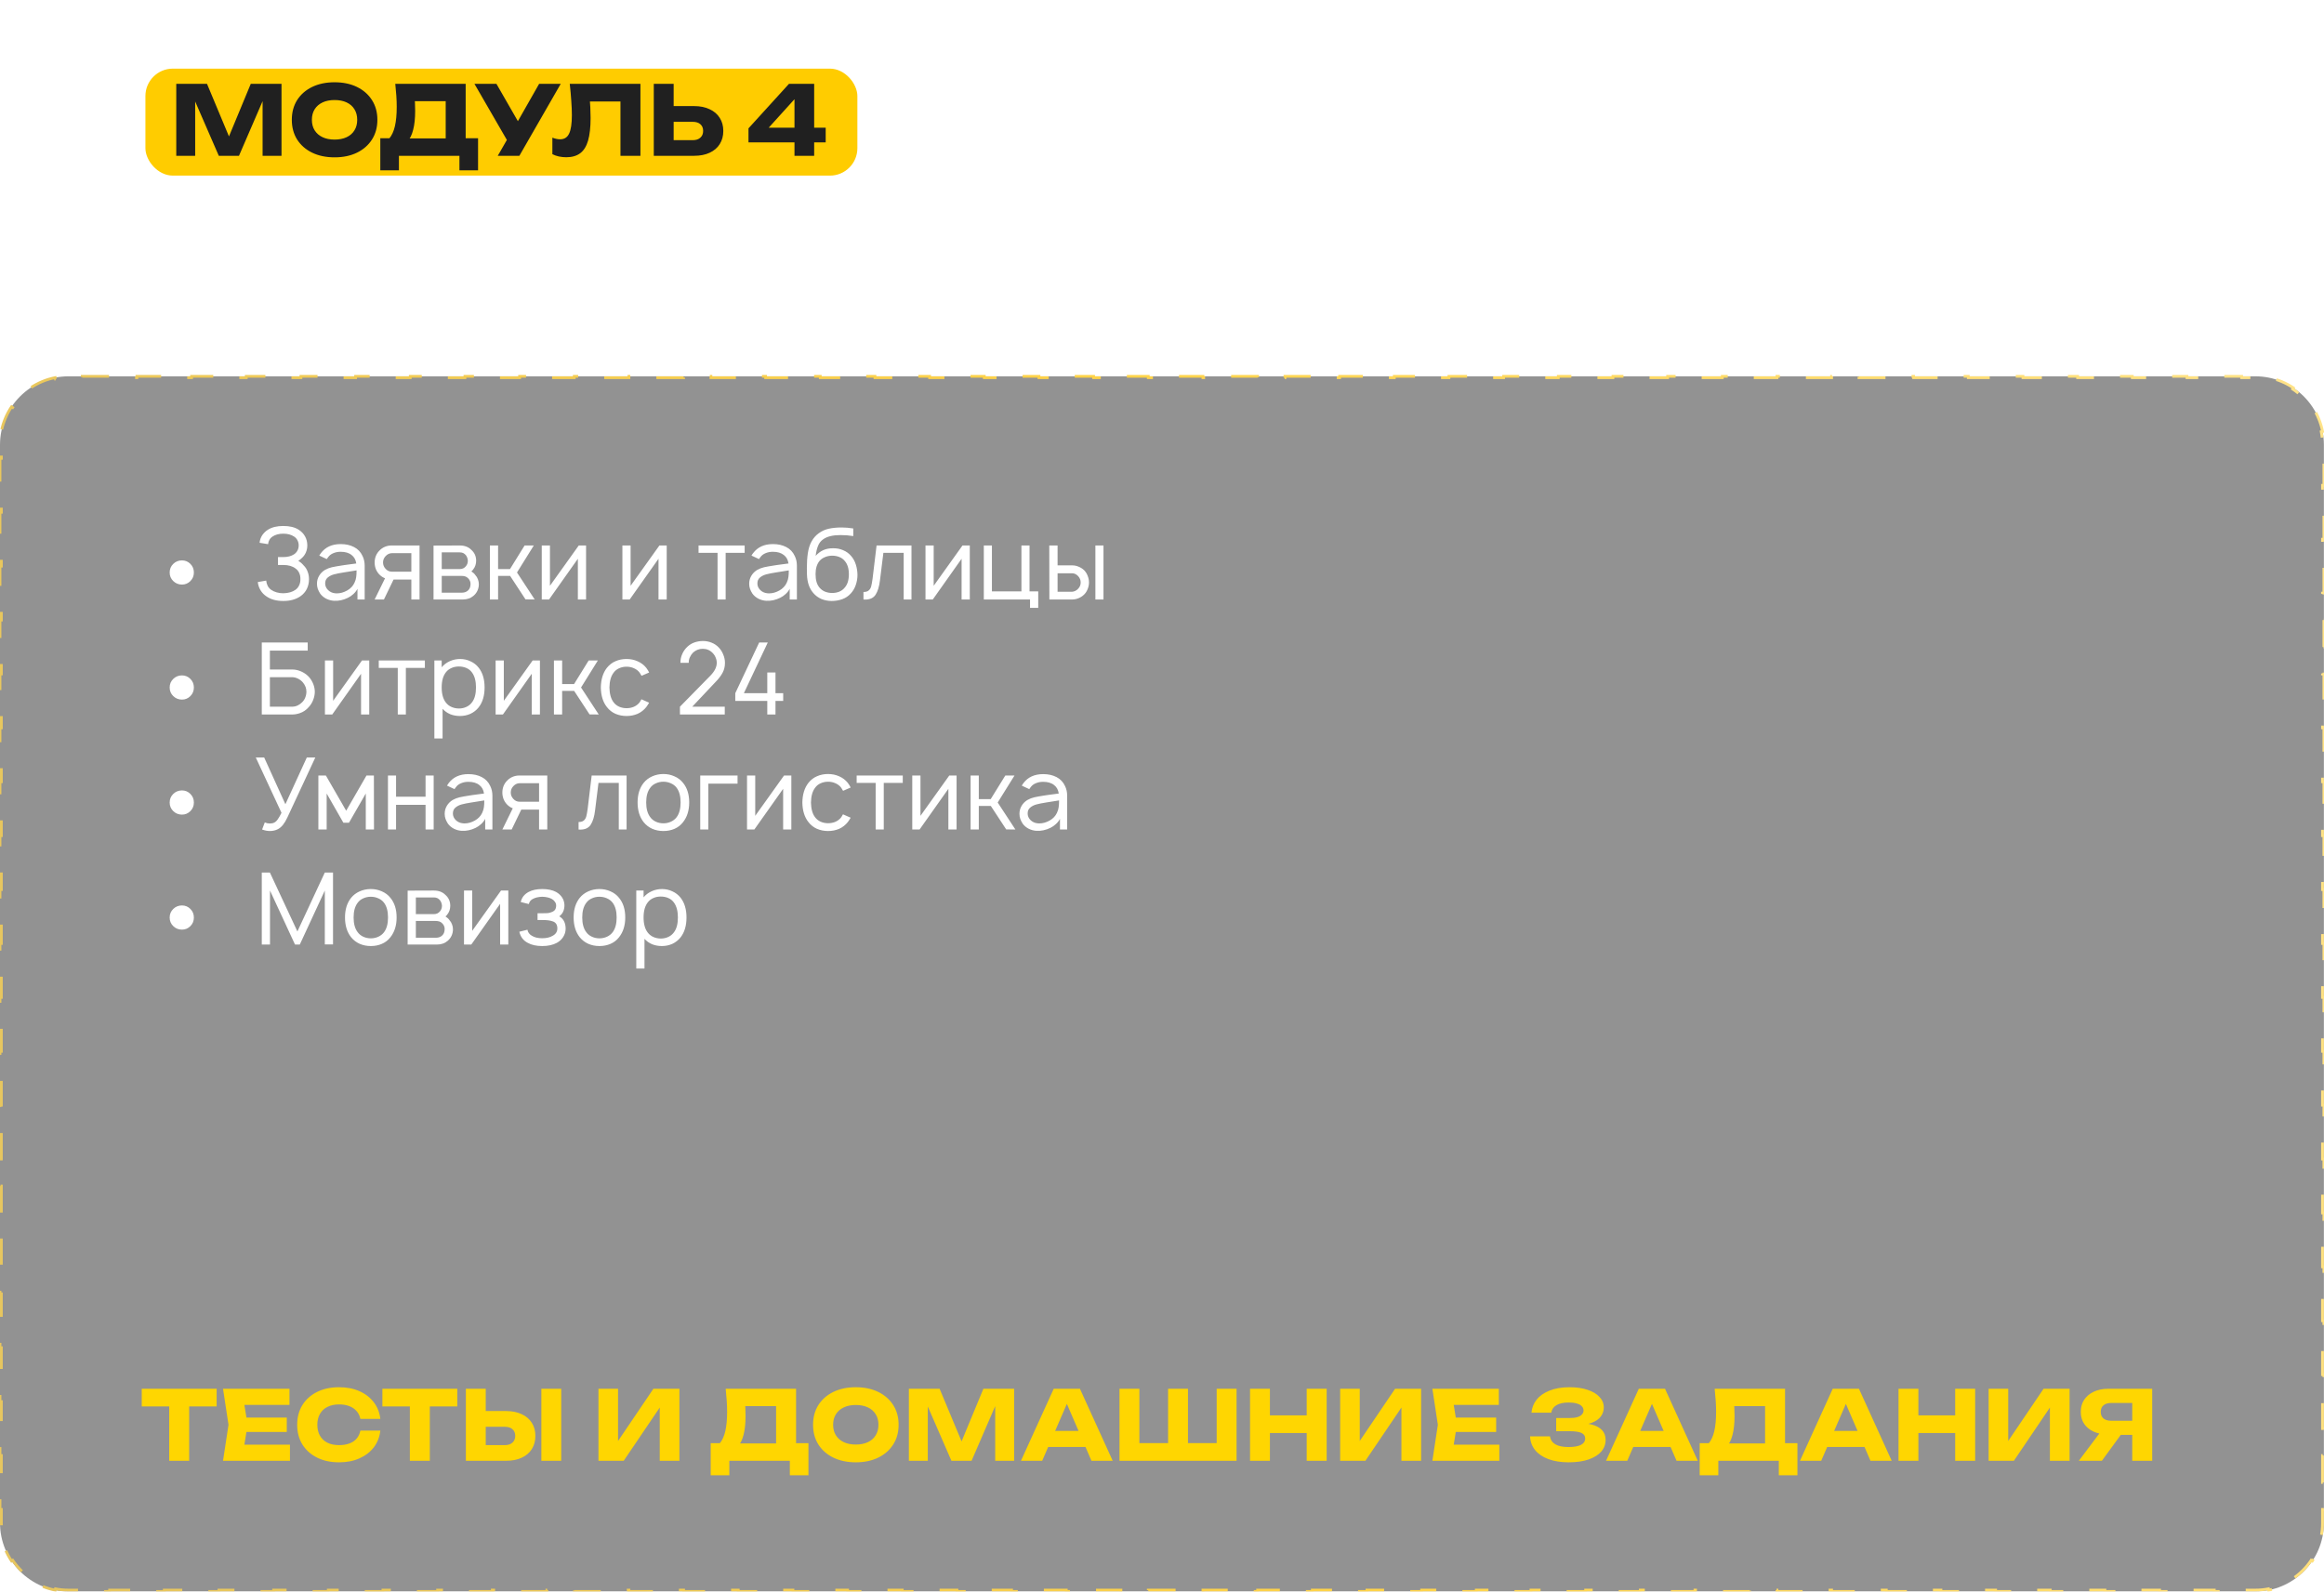<?xml version="1.0" encoding="UTF-8"?> <svg xmlns="http://www.w3.org/2000/svg" width="2121" height="1453" viewBox="0 0 2121 1453" fill="none"> <g filter="url(#filter0_b_624_309)"> <path d="M0 406.133C0 371.559 28.027 343.532 62.6 343.532H2058.3C2092.87 343.532 2120.9 371.559 2120.9 406.133V1390.21C2120.9 1424.78 2092.87 1452.81 2058.3 1452.81H62.6C28.027 1452.81 0 1424.78 0 1390.21V406.133Z" fill="#262626" fill-opacity="0.5"></path> <path d="M62.6 1451.56C58.502 1451.56 54.498 1451.16 50.626 1450.39L50.383 1451.62C42.17 1449.99 34.535 1446.76 27.819 1442.27L28.515 1441.23C21.825 1436.75 16.064 1430.99 11.585 1424.3L10.544 1424.99C6.048 1418.28 2.816 1410.64 1.192 1402.43L2.42 1402.18C1.654 1398.31 1.252 1394.31 1.252 1390.21V1377.91H0V1353.31H1.252V1328.71H0V1304.1H1.252V1279.5H0V1254.9H1.252V1230.3H0V1205.7H1.252V1181.09H0V1156.49H1.252V1131.89H0V1107.29H1.252V1082.69H0V1058.08H1.252V1033.48H0V1008.88H1.252V984.278H0V959.676H1.252V935.074H0V910.472H1.252V885.87H0V861.268H1.252V836.667H0V812.065H1.252V787.463H0V762.861H1.252V738.259H0V713.657H1.252V689.055H0V664.453H1.252V639.851H0V615.249H1.252V590.647H0V566.045H1.252V541.443H0V516.841H1.252V492.239H0V467.638H1.252V443.036H0V418.434H1.252V406.133C1.252 402.034 1.654 398.03 2.42 394.158L1.192 393.915C2.816 385.703 6.047 378.067 10.544 371.351L11.584 372.047C16.064 365.357 21.825 359.596 28.515 355.117L27.819 354.076C34.535 349.58 42.17 346.349 50.383 344.724L50.626 345.952C54.498 345.186 58.502 344.784 62.6 344.784H75.073V343.532H100.02V344.784H124.966V343.532H149.912V344.784H174.858V343.532H199.805V344.784H224.751V343.532H249.697V344.784H274.643V343.532H299.59V344.784H324.536V343.532H349.482V344.784H374.428V343.532H399.374V344.784H424.321V343.532H449.267V344.784H474.213V343.532H499.159V344.784H524.106V343.532H549.052V344.784H573.998V343.532H598.944V344.784H623.891V343.532H648.837V344.784H673.783V343.532H698.729V344.784H723.675V343.532H748.622V344.784H773.568V343.532H798.514V344.784H823.46V343.532H848.407V344.784H873.353V343.532H898.299V344.784H923.245V343.532H948.192V344.784H973.138V343.532H998.084V344.784H1023.03V343.532H1047.98V344.784H1072.92V343.532H1097.87V344.784H1122.82V343.532H1147.76V344.784H1172.71V343.532H1197.65V344.784H1222.6V343.532H1247.55V344.784H1272.49V343.532H1297.44V344.784H1322.39V343.532H1347.33V344.784H1372.28V343.532H1397.22V344.784H1422.17V343.532H1447.12V344.784H1472.06V343.532H1497.01V344.784H1521.96V343.532H1546.9V344.784H1571.85V343.532H1596.79V344.784H1621.74V343.532H1646.69V344.784H1671.63V343.532H1696.58V344.784H1721.53V343.532H1746.47V344.784H1771.42V343.532H1796.36V344.784H1821.31V343.532H1846.26V344.784H1871.2V343.532H1896.15V344.784H1921.1V343.532H1946.04V344.784H1970.99V343.532H1995.94V344.784H2020.88V343.532H2045.83V344.784H2058.3C2062.4 344.784 2066.4 345.186 2070.27 345.952L2070.52 344.724C2078.73 346.348 2086.36 349.58 2093.08 354.076L2092.38 355.117C2099.08 359.596 2104.84 365.357 2109.32 372.047L2110.36 371.351C2114.85 378.067 2118.08 385.703 2119.71 393.915L2118.48 394.158C2119.25 398.03 2119.65 402.034 2119.65 406.133V418.434H2120.9V443.035H2119.65V467.637H2120.9V492.239H2119.65V516.841H2120.9V541.443H2119.65V566.045H2120.9V590.647H2119.65V615.249H2120.9V639.851H2119.65V664.453H2120.9V689.055H2119.65V713.657H2120.9V738.259H2119.65V762.861H2120.9V787.462H2119.65V812.064H2120.9V836.666H2119.65V861.268H2120.9V885.87H2119.65V910.472H2120.9V935.074H2119.65V959.676H2120.9V984.278H2119.65V1008.88H2120.9V1033.48H2119.65V1058.08H2120.9V1082.69H2119.65V1107.29H2120.9V1131.89H2119.65V1156.49H2120.9V1181.09H2119.65V1205.7H2120.9V1230.3H2119.65V1254.9H2120.9V1279.5H2119.65V1304.1H2120.9V1328.7H2119.65V1353.31H2120.9V1377.91H2119.65V1390.21C2119.65 1394.31 2119.25 1398.31 2118.48 1402.18L2119.71 1402.43C2118.08 1410.64 2114.85 1418.28 2110.36 1424.99L2109.32 1424.3C2104.84 1430.99 2099.08 1436.75 2092.38 1441.23L2093.08 1442.27C2086.36 1446.76 2078.73 1449.99 2070.52 1451.62L2070.27 1450.39C2066.4 1451.16 2062.4 1451.56 2058.3 1451.56H2045.83V1452.81H2020.88V1451.56H1995.93V1452.81H1970.99V1451.56H1946.04V1452.81H1921.09V1451.56H1896.15V1452.81H1871.2V1451.56H1846.26V1452.81H1821.31V1451.56H1796.36V1452.81H1771.42V1451.56H1746.47V1452.81H1721.53V1451.56H1696.58V1452.81H1671.63V1451.56H1646.69V1452.81H1621.74V1451.56H1596.79V1452.81H1571.85V1451.56H1546.9V1452.81H1521.96V1451.56H1497.01V1452.81H1472.06V1451.56H1447.12V1452.81H1422.17V1451.56H1397.22V1452.81H1372.28V1451.56H1347.33V1452.81H1322.39V1451.56H1297.44V1452.81H1272.49V1451.56H1247.55V1452.81H1222.6V1451.56H1197.65V1452.81H1172.71V1451.56H1147.76V1452.81H1122.82V1451.56H1097.87V1452.81H1072.92V1451.56H1047.98V1452.81H1023.03V1451.56H998.084V1452.81H973.138V1451.56H948.192V1452.81H923.246V1451.56H898.299V1452.81H873.353V1451.56H848.407V1452.81H823.46V1451.56H798.514V1452.81H773.568V1451.56H748.622V1452.81H723.675V1451.56H698.729V1452.81H673.783V1451.56H648.836V1452.81H623.89V1451.56H598.944V1452.81H573.997V1451.56H549.051V1452.81H524.105V1451.56H499.159V1452.81H474.212V1451.56H449.266V1452.81H424.32V1451.56H399.374V1452.81H374.427V1451.56H349.481V1452.81H324.535V1451.56H299.588V1452.81H274.642V1451.56H249.696V1452.81H224.749V1451.56H199.803V1452.81H174.857V1451.56H149.911V1452.81H124.964V1451.56H100.018V1452.81H75.072V1451.56H62.6Z" stroke="url(#paint0_linear_624_309)" stroke-width="2.504" stroke-dasharray="25.04 25.04"></path> </g> <path d="M154.435 1275.76L172.664 1275.76L172.664 1333.51L154.435 1333.51L154.435 1275.76ZM129.37 1267.78L197.729 1267.78L197.729 1283.91L129.37 1283.91L129.37 1267.78ZM261.738 1294.08L261.738 1307.22L213.624 1307.22L213.624 1294.08L261.738 1294.08ZM225.981 1300.65L221.687 1327.03L214.325 1318.79L264.631 1318.79L264.631 1333.51L203.545 1333.51L208.541 1300.65L203.545 1267.78L264.192 1267.78L264.192 1282.51L214.325 1282.51L221.687 1274.27L225.981 1300.65ZM347.12 1305.99C346.477 1311.78 344.491 1316.86 341.161 1321.24C337.83 1325.57 333.448 1328.93 328.014 1331.32C322.639 1333.72 316.446 1334.92 309.435 1334.92C301.781 1334.92 295.091 1333.48 289.365 1330.62C283.639 1327.76 279.169 1323.76 275.956 1318.61C272.801 1313.47 271.223 1307.48 271.223 1300.65C271.223 1293.81 272.801 1287.82 275.956 1282.68C279.169 1277.54 283.639 1273.54 289.365 1270.68C295.091 1267.81 301.781 1266.38 309.435 1266.38C316.446 1266.38 322.639 1267.58 328.014 1269.97C333.448 1272.37 337.83 1275.76 341.161 1280.14C344.491 1284.46 346.477 1289.52 347.12 1295.3L328.891 1295.3C328.307 1292.5 327.167 1290.13 325.473 1288.2C323.778 1286.22 321.558 1284.7 318.812 1283.65C316.125 1282.59 312.999 1282.07 309.435 1282.07C305.345 1282.07 301.81 1282.83 298.83 1284.35C295.85 1285.81 293.572 1287.94 291.994 1290.75C290.417 1293.49 289.628 1296.79 289.628 1300.65C289.628 1304.5 290.417 1307.84 291.994 1310.64C293.572 1313.39 295.85 1315.52 298.83 1317.04C301.81 1318.5 305.345 1319.23 309.435 1319.23C312.999 1319.23 316.125 1318.73 318.812 1317.74C321.558 1316.75 323.778 1315.26 325.473 1313.27C327.167 1311.28 328.307 1308.86 328.891 1305.99L347.12 1305.99ZM374.05 1275.76L392.279 1275.76L392.279 1333.51L374.05 1333.51L374.05 1275.76ZM348.984 1267.78L417.344 1267.78L417.344 1283.91L348.984 1283.91L348.984 1267.78ZM425.176 1333.51L425.176 1267.78L443.317 1267.78L443.317 1327.38L435.167 1319.23L460.758 1319.23C463.737 1319.23 466.045 1318.47 467.681 1316.95C469.376 1315.43 470.223 1313.39 470.223 1310.81C470.223 1308.19 469.376 1306.14 467.681 1304.68C466.045 1303.22 463.737 1302.49 460.758 1302.49L433.589 1302.49L433.589 1288.12L461.897 1288.12C467.447 1288.12 472.209 1289.08 476.182 1291.01C480.214 1292.88 483.281 1295.51 485.385 1298.9C487.546 1302.28 488.627 1306.26 488.627 1310.81C488.627 1315.37 487.546 1319.37 485.385 1322.82C483.281 1326.21 480.214 1328.84 476.182 1330.71C472.209 1332.58 467.447 1333.51 461.897 1333.51L425.176 1333.51ZM494.061 1267.78L512.203 1267.78L512.203 1333.51L494.061 1333.51L494.061 1267.78ZM546.195 1333.51L546.195 1267.78L564.073 1267.78L564.073 1323.96L559.078 1322.82L596.325 1267.78L620.076 1267.78L620.076 1333.51L602.109 1333.51L602.109 1276.28L607.192 1277.42L569.244 1333.51L546.195 1333.51ZM648.622 1346.75L648.622 1317.48L662.82 1317.48L668.604 1317.65L714.178 1317.65L718.735 1317.48L737.84 1317.48L737.84 1346.75L720.838 1346.75L720.838 1333.51L665.625 1333.51L665.625 1346.75L648.622 1346.75ZM662.294 1267.78L726.535 1267.78L726.535 1328.43L708.306 1328.43L708.306 1275.41L716.544 1283.65L671.935 1283.65L679.472 1277.6C679.939 1280.29 680.202 1282.89 680.261 1285.4C680.378 1287.91 680.436 1290.31 680.436 1292.59C680.436 1299.42 679.822 1305.18 678.595 1309.85C677.427 1314.52 675.645 1318.06 673.249 1320.46C670.912 1322.85 667.962 1324.05 664.398 1324.05L656.773 1317.74C659.11 1314.99 660.834 1311.25 661.944 1306.52C663.054 1301.73 663.609 1295.83 663.609 1288.82C663.609 1285.6 663.492 1282.24 663.258 1278.74C663.025 1275.23 662.703 1271.58 662.294 1267.78ZM781.034 1334.92C773.263 1334.92 766.427 1333.48 760.526 1330.62C754.684 1327.76 750.126 1323.76 746.854 1318.61C743.641 1313.47 742.034 1307.48 742.034 1300.65C742.034 1293.81 743.641 1287.82 746.854 1282.68C750.126 1277.54 754.684 1273.54 760.526 1270.68C766.427 1267.81 773.263 1266.38 781.034 1266.38C788.863 1266.38 795.699 1267.81 801.542 1270.68C807.385 1273.54 811.942 1277.54 815.214 1282.68C818.486 1287.82 820.122 1293.81 820.122 1300.65C820.122 1307.48 818.486 1313.47 815.214 1318.61C811.942 1323.76 807.385 1327.76 801.542 1330.62C795.699 1333.48 788.863 1334.92 781.034 1334.92ZM781.034 1318.7C785.299 1318.7 788.98 1317.97 792.077 1316.51C795.174 1315.05 797.54 1312.98 799.176 1310.29C800.87 1307.6 801.717 1304.39 801.717 1300.65C801.717 1296.91 800.87 1293.7 799.176 1291.01C797.54 1288.32 795.174 1286.25 792.077 1284.79C788.98 1283.32 785.299 1282.59 781.034 1282.59C776.827 1282.59 773.176 1283.32 770.079 1284.79C766.983 1286.25 764.587 1288.32 762.893 1291.01C761.198 1293.7 760.351 1296.91 760.351 1300.65C760.351 1304.39 761.198 1307.6 762.893 1310.29C764.587 1312.98 766.983 1315.05 770.079 1316.51C773.176 1317.97 776.827 1318.7 781.034 1318.7ZM925.54 1267.78L925.54 1333.51L908.275 1333.51L908.275 1274.27L912.131 1274.71L886.715 1333.51L868.31 1333.51L842.807 1274.88L846.751 1274.44L846.751 1333.51L829.486 1333.51L829.486 1267.78L857.531 1267.78L881.106 1324.22L874.095 1324.22L897.495 1267.78L925.54 1267.78ZM950.634 1320.89L950.634 1306.26L995.944 1306.26L995.944 1320.89L950.634 1320.89ZM985.602 1267.78L1015.49 1333.51L996.119 1333.51L971.054 1275.5L976.312 1275.5L951.159 1333.51L931.791 1333.51L961.676 1267.78L985.602 1267.78ZM1118.56 1317.39L1110.4 1325.63L1110.4 1267.78L1128.55 1267.78L1128.55 1333.51L1021.71 1333.51L1021.71 1267.78L1039.85 1267.78L1039.85 1325.63L1031.7 1317.39L1073.42 1317.39L1066.06 1325.63L1066.06 1267.78L1084.2 1267.78L1084.2 1325.63L1076.58 1317.39L1118.56 1317.39ZM1140.85 1267.78L1158.99 1267.78L1158.99 1333.51L1140.85 1333.51L1140.85 1267.78ZM1192.56 1267.78L1210.79 1267.78L1210.79 1333.51L1192.56 1333.51L1192.56 1267.78ZM1151.02 1292.06L1200.09 1292.06L1200.09 1308.19L1151.02 1308.19L1151.02 1292.06ZM1223.1 1333.51L1223.1 1267.78L1240.98 1267.78L1240.98 1323.96L1235.98 1322.82L1273.23 1267.78L1296.98 1267.78L1296.98 1333.51L1279.01 1333.51L1279.01 1276.28L1284.1 1277.42L1246.15 1333.51L1223.1 1333.51ZM1365.46 1294.08L1365.46 1307.22L1317.35 1307.22L1317.35 1294.08L1365.46 1294.08ZM1329.7 1300.65L1325.41 1327.03L1318.05 1318.79L1368.35 1318.79L1368.35 1333.51L1307.27 1333.51L1312.26 1300.65L1307.27 1267.78L1367.91 1267.78L1367.91 1282.51L1318.05 1282.51L1325.41 1274.27L1329.7 1300.65ZM1431.54 1334.92C1424.59 1334.92 1418.48 1333.95 1413.22 1332.02C1408.02 1330.1 1403.96 1327.35 1401.04 1323.79C1398.18 1320.22 1396.63 1316.04 1396.4 1311.25L1414.63 1311.25C1415.04 1314.41 1416.67 1316.83 1419.53 1318.53C1422.4 1320.16 1426.4 1320.98 1431.54 1320.98C1436.39 1320.98 1440.13 1320.34 1442.76 1319.05C1445.39 1317.71 1446.7 1315.72 1446.7 1313.09C1446.7 1310.81 1445.56 1309.15 1443.28 1308.1C1441.06 1307.05 1437.38 1306.52 1432.24 1306.52L1420.24 1306.52L1420.24 1294.51L1431.98 1294.51C1435.02 1294.51 1437.5 1294.25 1439.43 1293.72C1441.36 1293.14 1442.79 1292.32 1443.72 1291.27C1444.72 1290.22 1445.21 1288.99 1445.21 1287.59C1445.21 1286.01 1444.66 1284.7 1443.55 1283.65C1442.5 1282.54 1440.95 1281.72 1438.9 1281.19C1436.92 1280.61 1434.49 1280.32 1431.63 1280.32C1426.9 1280.32 1423.19 1281.13 1420.5 1282.77C1417.81 1284.35 1416.23 1286.63 1415.77 1289.61L1397.71 1289.61C1398.06 1285.28 1399.58 1281.37 1402.27 1277.86C1405.02 1274.36 1408.93 1271.58 1414.01 1269.54C1419.1 1267.43 1425.26 1266.38 1432.5 1266.38C1438.76 1266.38 1444.22 1267.17 1448.89 1268.75C1453.57 1270.27 1457.19 1272.43 1459.76 1275.23C1462.39 1277.98 1463.7 1281.19 1463.7 1284.87C1463.7 1287.85 1462.8 1290.57 1460.99 1293.02C1459.24 1295.48 1456.43 1297.43 1452.57 1298.9C1448.78 1300.36 1443.84 1301.09 1437.76 1301.09L1437.76 1299.25C1443.49 1298.95 1448.4 1299.33 1452.49 1300.39C1456.64 1301.44 1459.82 1303.13 1462.04 1305.47C1464.26 1307.81 1465.37 1310.81 1465.37 1314.5C1465.37 1318.47 1464.06 1322 1461.43 1325.1C1458.8 1328.14 1454.97 1330.53 1449.95 1332.29C1444.92 1334.04 1438.79 1334.92 1431.54 1334.92ZM1484.61 1320.89L1484.61 1306.26L1529.92 1306.26L1529.92 1320.89L1484.61 1320.89ZM1519.58 1267.78L1549.46 1333.51L1530.09 1333.51L1505.03 1275.5L1510.29 1275.5L1485.13 1333.51L1465.76 1333.51L1495.65 1267.78L1519.58 1267.78ZM1551.22 1346.75L1551.22 1317.48L1565.41 1317.48L1571.2 1317.65L1616.77 1317.65L1621.33 1317.48L1640.43 1317.48L1640.43 1346.75L1623.43 1346.75L1623.43 1333.51L1568.22 1333.51L1568.22 1346.75L1551.22 1346.75ZM1564.89 1267.78L1629.13 1267.78L1629.13 1328.43L1610.9 1328.43L1610.9 1275.41L1619.14 1283.65L1574.53 1283.65L1582.07 1277.6C1582.53 1280.29 1582.8 1282.89 1582.85 1285.4C1582.97 1287.91 1583.03 1290.31 1583.03 1292.59C1583.03 1299.42 1582.42 1305.18 1581.19 1309.85C1580.02 1314.52 1578.24 1318.06 1575.84 1320.46C1573.51 1322.85 1570.56 1324.05 1566.99 1324.05L1559.37 1317.74C1561.7 1314.99 1563.43 1311.25 1564.54 1306.52C1565.65 1301.73 1566.2 1295.83 1566.2 1288.82C1566.2 1285.6 1566.09 1282.24 1565.85 1278.74C1565.62 1275.23 1565.3 1271.58 1564.89 1267.78ZM1661.6 1320.89L1661.6 1306.26L1706.91 1306.26L1706.91 1320.89L1661.6 1320.89ZM1696.57 1267.78L1726.45 1333.51L1707.09 1333.51L1682.02 1275.5L1687.28 1275.5L1662.13 1333.51L1642.76 1333.51L1672.64 1267.78L1696.57 1267.78ZM1732.68 1267.78L1750.82 1267.78L1750.82 1333.51L1732.68 1333.51L1732.68 1267.78ZM1784.39 1267.78L1802.62 1267.78L1802.62 1333.51L1784.39 1333.51L1784.39 1267.78ZM1742.85 1292.06L1791.92 1292.06L1791.92 1308.19L1742.85 1308.19L1742.85 1292.06ZM1814.93 1333.51L1814.93 1267.78L1832.81 1267.78L1832.81 1323.96L1827.81 1322.82L1865.06 1267.78L1888.81 1267.78L1888.81 1333.51L1870.84 1333.51L1870.84 1276.28L1875.93 1277.42L1837.98 1333.51L1814.93 1333.51ZM1951.59 1296.97L1951.59 1309.85L1924.16 1309.85L1924.07 1309.5C1919.05 1309.5 1914.64 1308.65 1910.84 1306.96C1907.1 1305.26 1904.18 1302.87 1902.08 1299.77C1900.03 1296.68 1899.01 1293.05 1899.01 1288.9C1899.01 1284.64 1900.03 1280.96 1902.08 1277.86C1904.18 1274.71 1907.1 1272.25 1910.84 1270.5C1914.64 1268.69 1919.05 1267.78 1924.07 1267.78L1964.21 1267.78L1964.21 1333.51L1945.99 1333.51L1945.99 1272.6L1954.14 1280.75L1926.7 1280.75C1923.72 1280.75 1921.39 1281.48 1919.69 1282.95C1918.06 1284.35 1917.24 1286.33 1917.24 1288.9C1917.24 1291.42 1918.06 1293.4 1919.69 1294.86C1921.39 1296.27 1923.72 1296.97 1926.7 1296.97L1951.59 1296.97ZM1940.73 1302.75L1918.29 1333.51L1897.26 1333.51L1920.39 1302.75L1940.73 1302.75Z" fill="#FFD601"></path> <path d="M166.079 533.65C162.975 533.65 160.328 532.585 158.137 530.455C155.946 528.325 154.85 525.708 154.85 522.604C154.85 519.5 155.946 516.883 158.137 514.753C160.328 512.623 162.975 511.558 166.079 511.558C169.062 511.558 171.618 512.623 173.748 514.753C175.878 516.883 176.943 519.5 176.943 522.604C176.943 525.708 175.878 528.325 173.748 530.455C171.618 532.585 169.062 533.65 166.079 533.65ZM236.916 495.49C237.16 492.995 237.951 490.713 239.29 488.643C240.69 486.574 242.455 484.87 244.585 483.531C248.176 481.279 252.832 480.153 258.553 480.153C264.334 480.153 268.99 481.279 272.52 483.531C275.137 485.174 277.115 487.244 278.454 489.739C279.793 492.173 280.463 494.882 280.463 497.864C280.463 500.116 280.037 502.246 279.185 504.254C278.333 506.263 277.085 507.997 275.442 509.458C274.59 510.31 273.524 511.162 272.246 512.014C274.072 513.049 275.685 514.418 277.085 516.122C278.728 517.705 279.945 519.591 280.737 521.782C281.589 523.913 282.015 526.195 282.015 528.629C282.015 531.916 281.345 534.928 280.006 537.667C278.667 540.345 276.72 542.567 274.164 544.332C270.025 547.192 264.821 548.622 258.553 548.622C252.223 548.622 247.05 547.192 243.033 544.332C240.842 542.871 239.077 541.015 237.738 538.763C236.399 536.511 235.577 534.046 235.273 531.368L242.942 529.999C243.124 531.764 243.581 533.377 244.311 534.837C245.102 536.298 246.137 537.485 247.415 538.398C248.876 539.432 250.58 540.223 252.527 540.771C254.475 541.319 256.483 541.593 258.553 541.593C263.178 541.471 266.891 540.406 269.69 538.398C271.212 537.302 272.338 535.902 273.068 534.198C273.859 532.494 274.224 530.638 274.164 528.629C274.224 526.621 273.859 524.765 273.068 523.06C272.338 521.356 271.212 519.987 269.69 518.952C266.891 516.822 263.178 515.757 258.553 515.757L253.714 515.757L253.714 508.545L258.553 508.545C262.569 508.545 265.856 507.693 268.412 505.989C269.751 505.076 270.786 503.92 271.516 502.52C272.246 501.12 272.612 499.568 272.612 497.864C272.612 496.221 272.246 494.699 271.516 493.299C270.786 491.839 269.751 490.682 268.412 489.83C265.734 488.065 262.448 487.183 258.553 487.183C254.597 487.183 251.31 488.065 248.693 489.83C247.476 490.621 246.532 491.626 245.863 492.843C245.193 493.999 244.798 495.308 244.676 496.768L236.916 495.49ZM291.378 507.176C291.926 506.202 292.412 505.472 292.838 504.985C296.977 499.446 303.002 496.677 310.914 496.677C315.601 496.677 319.678 497.59 323.147 499.416C326.617 501.181 329.203 503.92 330.907 507.632C332.185 510.249 332.824 513.171 332.824 516.396L332.824 547.253L326.251 547.253L326.251 537.485C325.399 539.189 324.182 540.771 322.6 542.232C321.017 543.693 319.344 544.849 317.579 545.701C313.379 547.77 309.149 548.683 304.889 548.44C302.394 548.318 299.99 547.679 297.677 546.523C295.364 545.305 293.538 543.753 292.199 541.867C291.226 540.345 290.495 538.884 290.008 537.485C289.522 536.085 289.278 534.533 289.278 532.829C289.278 530.273 289.917 527.899 291.195 525.708C292.473 523.517 294.238 521.722 296.49 520.322C298.559 519.165 300.659 518.344 302.789 517.857C304.919 517.37 307.963 516.822 311.919 516.214L314.931 515.757L325.156 514.388C324.669 511.04 323.269 508.484 320.956 506.719C318.522 504.711 315.144 503.707 310.823 503.707C308.449 503.707 306.258 504.133 304.25 504.985C302.242 505.776 300.629 507.024 299.412 508.728C299.107 509.093 298.712 509.641 298.225 510.371L291.378 507.176ZM313.47 522.604C309.941 523.152 307.05 523.73 304.798 524.339C302.546 524.947 300.629 525.921 299.046 527.26C297.525 528.538 296.764 530.333 296.764 532.646C296.764 534.898 297.647 536.906 299.412 538.671C301.176 540.376 303.337 541.349 305.893 541.593C306.198 541.654 306.684 541.684 307.354 541.684C310.58 541.684 313.744 540.802 316.848 539.037C319.952 537.272 322.174 534.928 323.513 532.007C324.365 530.181 324.882 528.477 325.065 526.895C325.308 525.312 325.43 523.243 325.43 520.687L313.47 522.604ZM382.904 497.955L382.904 547.253L375.418 547.253L375.418 529.086L359.168 529.086L350.404 547.253L341.914 547.253L351.408 527.899C349.521 527.169 347.848 526.073 346.387 524.612C344.926 523.152 343.8 521.448 343.009 519.5C342.279 517.553 341.914 515.544 341.914 513.475C341.914 511.406 342.279 509.428 343.009 507.541C343.8 505.593 344.926 503.92 346.387 502.52C347.787 501.059 349.43 499.933 351.317 499.142C353.264 498.351 355.242 497.955 357.251 497.955L382.904 497.955ZM375.418 504.985L357.525 504.985C355.395 505.046 353.508 505.958 351.865 507.723C350.343 509.367 349.582 511.284 349.582 513.475C349.582 515.666 350.343 517.583 351.865 519.226C353.447 520.991 355.334 521.874 357.525 521.874L375.418 521.874L375.418 504.985ZM419.581 497.955C423.963 497.955 427.462 499.264 430.079 501.881C433.061 504.498 434.552 507.815 434.552 511.832C434.552 514.875 433.67 517.522 431.905 519.774C431.296 520.626 430.718 521.235 430.17 521.6C431.875 522.695 433.092 523.821 433.822 524.978C434.857 526.073 435.648 527.382 436.196 528.903C436.743 530.364 437.017 531.855 437.017 533.377C437.017 535.385 436.591 537.333 435.739 539.219C434.887 541.045 433.7 542.597 432.179 543.875C430.84 545.031 429.349 545.884 427.706 546.431C426.062 546.979 424.358 547.253 422.593 547.253L395.662 547.253L395.662 498.046L419.581 497.955ZM403.148 519.5L419.581 519.5C421.954 519.5 423.841 518.618 425.241 516.853C426.397 515.453 426.975 513.779 426.975 511.832C426.853 509.945 426.275 508.302 425.241 506.902C424.51 505.989 423.689 505.319 422.776 504.893C421.924 504.467 420.859 504.254 419.581 504.254L403.148 504.254L403.148 519.5ZM403.148 541.045L421.589 541.045C423.963 541.045 425.91 540.284 427.432 538.763C428.771 537.363 429.44 535.446 429.44 533.011C429.44 531.185 428.771 529.542 427.432 528.082C426.519 527.108 425.545 526.469 424.51 526.164C423.537 525.86 422.258 525.708 420.676 525.708L403.148 525.708L403.148 541.045ZM471.84 522.604L487.998 547.253L479.599 547.162L465.54 525.708L454.585 525.708L454.585 547.253L447.099 547.253L447.099 497.955L454.585 497.955L454.585 519.5L465.449 519.5L478.778 497.955L487.177 497.955L471.84 522.604ZM534.871 547.253L527.385 547.253L527.385 510.097L501.093 547.253L494.429 547.253L494.429 497.955L501.915 497.955L501.915 534.746L528.207 497.955L534.871 497.955L534.871 547.253ZM608.475 547.253L600.989 547.253L600.989 510.097L574.697 547.253L568.033 547.253L568.033 497.955L575.519 497.955L575.519 534.746L601.811 497.955L608.475 497.955L608.475 547.253ZM679.615 504.711L662.269 504.711L662.269 547.253L654.875 547.253L654.875 504.711L637.529 504.711L637.529 497.955L679.615 497.955L679.615 504.711ZM685.846 507.176C686.393 506.202 686.88 505.472 687.306 504.985C691.445 499.446 697.47 496.677 705.382 496.677C710.068 496.677 714.146 497.59 717.615 499.416C721.084 501.181 723.671 503.92 725.375 507.632C726.653 510.249 727.292 513.171 727.292 516.396L727.292 547.253L720.719 547.253L720.719 537.485C719.867 539.189 718.65 540.771 717.067 542.232C715.485 543.693 713.811 544.849 712.046 545.701C707.847 547.77 703.617 548.683 699.357 548.44C696.861 548.318 694.457 547.679 692.145 546.523C689.832 545.305 688.006 543.753 686.667 541.867C685.693 540.345 684.963 538.884 684.476 537.485C683.989 536.085 683.746 534.533 683.746 532.829C683.746 530.273 684.385 527.899 685.663 525.708C686.941 523.517 688.706 521.722 690.958 520.322C693.027 519.165 695.127 518.344 697.257 517.857C699.387 517.37 702.43 516.822 706.386 516.214L709.399 515.757L719.624 514.388C719.137 511.04 717.737 508.484 715.424 506.719C712.99 504.711 709.612 503.707 705.291 503.707C702.917 503.707 700.726 504.133 698.718 504.985C696.709 505.776 695.096 507.023 693.879 508.728C693.575 509.093 693.179 509.641 692.692 510.371L685.846 507.176ZM707.938 522.604C704.408 523.152 701.517 523.73 699.265 524.339C697.014 524.947 695.096 525.921 693.514 527.26C691.993 528.538 691.232 530.333 691.232 532.646C691.232 534.898 692.114 536.906 693.879 538.671C695.644 540.376 697.805 541.349 700.361 541.593C700.665 541.654 701.152 541.684 701.822 541.684C705.047 541.684 708.212 540.802 711.316 539.037C714.42 537.272 716.641 534.928 717.98 532.007C718.832 530.181 719.35 528.477 719.532 526.895C719.776 525.312 719.897 523.243 719.897 520.687L707.938 522.604ZM760.026 500.511C763.313 500.39 766.447 500.968 769.429 502.246C772.411 503.463 774.907 505.289 776.915 507.723C778.802 509.914 780.202 512.501 781.115 515.483C782.028 518.405 782.514 521.478 782.575 524.704C782.575 527.929 782.058 531.033 781.023 534.016C780.05 536.937 778.528 539.524 776.459 541.775C774.329 544.149 771.742 545.884 768.699 546.979C765.656 548.075 762.4 548.622 758.931 548.622C755.705 548.622 752.601 548.014 749.619 546.796C746.697 545.518 744.233 543.693 742.224 541.319C738.572 537.119 736.655 531.429 736.473 524.247L736.381 518.678C736.381 513.505 736.686 508.91 737.294 504.893C738.512 496.677 741.859 490.621 747.337 486.726C750.075 484.718 753.149 483.348 756.557 482.618C760.026 481.888 763.891 481.523 768.151 481.523C771.559 481.523 775.089 481.827 778.741 482.435L778.741 489.374C775.029 488.765 771.164 488.461 767.147 488.461C760.209 488.461 754.975 489.708 751.445 492.204C749.254 493.664 747.641 495.673 746.606 498.229C745.572 500.785 744.841 503.859 744.415 507.45C748.554 502.763 753.757 500.45 760.026 500.511ZM759.478 507.267C757.227 507.267 755.066 507.693 752.997 508.545C750.988 509.336 749.315 510.493 747.976 512.014C745.541 514.935 744.324 518.983 744.324 524.156C744.324 529.573 745.541 533.681 747.976 536.48C749.315 538.063 750.988 539.28 752.997 540.132C755.066 540.923 757.227 541.319 759.478 541.319C761.791 541.319 763.952 540.923 765.96 540.132C767.969 539.28 769.612 538.063 770.89 536.48C773.446 533.62 774.724 529.542 774.724 524.247C774.724 518.952 773.446 514.875 770.89 512.014C769.612 510.432 767.969 509.245 765.96 508.454C763.952 507.663 761.791 507.267 759.478 507.267ZM831.867 497.955L831.867 547.253L824.747 547.253L824.747 504.711L806.214 504.711L803.11 529.725C802.441 535.385 801.132 539.737 799.185 542.78C797.237 545.823 794.042 547.344 789.599 547.344L788.047 547.253L788.047 540.406C790.177 540.406 791.76 539.95 792.794 539.037C793.89 538.124 794.651 536.876 795.077 535.294C795.503 533.711 795.929 531.368 796.355 528.264L800.006 497.955L831.867 497.955ZM885.091 547.253L877.605 547.253L877.605 510.097L851.313 547.253L844.648 547.253L844.648 497.955L852.134 497.955L852.134 534.746L878.426 497.955L885.091 497.955L885.091 547.253ZM947.546 539.858L947.546 554.921L940.06 554.921L940.06 547.253L897.883 547.253L897.883 497.955L905.278 497.955L905.278 539.858L932.209 539.858L932.209 497.955L939.604 497.955L939.604 539.858L947.546 539.858ZM965.2 497.955L965.2 516.122L978.62 516.122C980.567 516.122 982.484 516.518 984.371 517.309C986.318 518.1 988.023 519.196 989.483 520.596C990.883 522.056 991.948 523.76 992.679 525.708C993.47 527.656 993.865 529.664 993.865 531.733C993.865 533.742 993.47 535.72 992.679 537.667C991.948 539.615 990.883 541.288 989.483 542.688C988.023 544.149 986.318 545.275 984.371 546.066C982.484 546.857 980.567 547.253 978.62 547.253L957.714 547.253L957.622 497.955L965.2 497.955ZM1007.1 497.955L1007.1 547.253L999.708 547.253L999.708 497.955L1007.1 497.955ZM965.2 540.223L978.346 540.223C979.38 540.163 980.385 539.889 981.358 539.402C982.393 538.915 983.245 538.276 983.914 537.485C985.497 535.902 986.288 533.985 986.288 531.733C986.288 529.542 985.527 527.625 984.006 525.982C982.423 524.217 980.537 523.334 978.346 523.334L965.2 523.334L965.2 540.223ZM166.079 638.65C162.975 638.65 160.328 637.585 158.137 635.455C155.946 633.325 154.85 630.708 154.85 627.604C154.85 624.5 155.946 621.883 158.137 619.753C160.328 617.623 162.975 616.558 166.079 616.558C169.061 616.558 171.618 617.623 173.748 619.753C175.878 621.883 176.943 624.5 176.943 627.604C176.943 630.708 175.878 633.325 173.748 635.455C171.618 637.585 169.061 638.65 166.079 638.65ZM282.471 618.566C283.993 620.453 285.179 622.522 286.031 624.774C286.884 627.026 287.31 629.339 287.31 631.712C287.249 634.208 286.731 636.672 285.758 639.107C284.845 641.48 283.536 643.58 281.832 645.406C279.58 648.084 276.811 649.971 273.524 651.066C271.151 651.857 268.838 652.253 266.586 652.253L238.925 652.253L238.925 586.523L280.828 586.523L280.828 593.917L246.319 593.917L246.319 611.171L266.586 611.171C269.629 611.171 272.551 611.841 275.35 613.18C278.211 614.519 280.584 616.314 282.471 618.566ZM279.641 631.347C279.641 628.426 278.637 625.717 276.628 623.222C275.411 621.7 273.89 620.483 272.064 619.57C270.238 618.657 268.412 618.201 266.586 618.201L246.319 618.201L246.319 645.132L266.586 645.132C268.29 645.132 269.964 644.767 271.607 644.037C273.251 643.245 274.65 642.241 275.807 641.024C277.085 639.746 278.028 638.285 278.637 636.642C279.306 634.938 279.641 633.173 279.641 631.347ZM336.995 652.253L329.509 652.253L329.509 615.097L303.217 652.253L296.553 652.253L296.553 602.955L304.039 602.955L304.039 639.746L330.331 602.955L336.995 602.955L336.995 652.253ZM387.765 609.711L370.42 609.711L370.42 652.253L363.025 652.253L363.025 609.711L345.68 609.711L345.68 602.955L387.765 602.955L387.765 609.711ZM436.875 609.528C440.466 614.093 442.261 620.088 442.261 627.513C442.261 635.06 440.466 641.115 436.875 645.68C434.866 648.236 432.371 650.214 429.389 651.614C426.407 652.953 423.211 653.622 419.803 653.622C416.577 653.622 413.595 653.075 410.856 651.979C408.179 650.823 405.866 649.179 403.918 647.049L403.918 674.163L396.432 674.163L396.432 602.955L403.097 602.955L403.097 609.163C405.044 606.789 407.509 604.933 410.491 603.594C413.473 602.255 416.608 601.586 419.894 601.586C423.303 601.586 426.467 602.286 429.389 603.685C432.371 605.024 434.866 606.972 436.875 609.528ZM430.849 641.024C433.223 637.92 434.41 633.416 434.41 627.513C434.41 621.792 433.223 617.288 430.849 614.002C429.51 612.115 427.776 610.715 425.646 609.802C423.576 608.889 421.264 608.433 418.708 608.433C416.273 608.433 414.052 608.889 412.043 609.802C410.035 610.654 408.361 611.932 407.022 613.636C404.405 616.923 403.097 621.548 403.097 627.513C403.097 633.538 404.405 638.194 407.022 641.48C408.361 643.185 410.065 644.493 412.135 645.406C414.265 646.319 416.517 646.775 418.89 646.775C421.264 646.775 423.516 646.288 425.646 645.315C427.776 644.341 429.51 642.911 430.849 641.024ZM492.763 652.253L485.277 652.253L485.277 615.097L458.984 652.253L452.32 652.253L452.32 602.955L459.806 602.955L459.806 639.746L486.098 602.955L492.763 602.955L492.763 652.253ZM530.295 627.604L546.454 652.253L538.055 652.162L523.996 630.708L513.041 630.708L513.041 652.253L505.555 652.253L505.555 602.955L513.041 602.955L513.041 624.5L523.905 624.5L537.233 602.955L545.632 602.955L530.295 627.604ZM585.504 616.923C585.261 616.375 584.713 615.462 583.861 614.184C582.522 612.358 580.787 610.989 578.657 610.076C576.588 609.102 574.306 608.615 571.81 608.615C569.376 608.615 567.093 609.102 564.963 610.076C562.894 610.989 561.22 612.358 559.942 614.184C557.569 617.288 556.321 621.761 556.199 627.604C556.321 633.447 557.569 637.92 559.942 641.024C561.22 642.789 562.924 644.158 565.055 645.132C567.185 646.045 569.437 646.502 571.81 646.502C574.306 646.502 576.588 646.045 578.657 645.132C580.787 644.158 582.522 642.789 583.861 641.024C584.469 640.111 584.987 639.229 585.413 638.377L592.442 641.48C591.347 643.306 590.464 644.645 589.795 645.497C587.665 648.175 585.048 650.214 581.944 651.614C578.84 652.953 575.462 653.622 571.81 653.622C568.219 653.622 564.842 652.953 561.677 651.614C558.573 650.214 555.986 648.175 553.917 645.497C550.326 640.994 548.47 635.029 548.348 627.604C548.47 620.179 550.326 614.184 553.917 609.619C556.108 606.881 558.725 604.872 561.768 603.594C564.811 602.255 568.159 601.586 571.81 601.586C575.462 601.586 578.84 602.286 581.944 603.685C585.048 605.024 587.665 607.002 589.795 609.619C590.951 611.202 591.834 612.632 592.442 613.91L585.504 616.923ZM621.011 605.055C620.95 602.255 621.498 599.577 622.654 597.021C623.811 594.404 625.423 592.152 627.493 590.266C629.319 588.561 631.449 587.283 633.883 586.431C636.379 585.579 638.935 585.153 641.552 585.153C644.351 585.153 646.999 585.67 649.494 586.705C651.989 587.679 654.15 589.14 655.976 591.087C657.741 592.913 659.11 595.074 660.084 597.569C661.119 600.003 661.636 602.529 661.636 605.146C661.636 608.494 660.906 611.506 659.445 614.184C658.045 616.862 655.763 619.814 652.598 623.039L631.783 645.132L661.453 645.132L661.453 652.253L620.555 652.253L620.555 645.132L648.216 616.923C652.172 612.906 654.15 608.98 654.15 605.146C654.15 603.442 653.815 601.829 653.146 600.308C652.537 598.725 651.624 597.325 650.407 596.108C647.973 593.552 644.93 592.274 641.278 592.274C639.635 592.274 638.052 592.578 636.531 593.187C635.07 593.795 633.761 594.617 632.605 595.652C631.327 596.93 630.323 598.391 629.592 600.034C628.862 601.616 628.527 603.29 628.588 605.055L621.011 605.055ZM714.779 632.808L714.779 639.837L707.75 639.837L707.75 652.253L700.264 652.253L700.264 639.837L671.05 639.837L671.05 632.808L692.869 586.523L700.72 586.523L678.902 632.808L700.264 632.808L700.264 613.91L707.75 613.91L707.75 632.808L714.779 632.808ZM166.079 743.65C162.975 743.65 160.328 742.585 158.137 740.455C155.946 738.325 154.85 735.708 154.85 732.604C154.85 729.5 155.946 726.883 158.137 724.753C160.328 722.623 162.975 721.558 166.079 721.558C169.061 721.558 171.618 722.623 173.748 724.753C175.878 726.883 176.943 729.5 176.943 732.604C176.943 735.708 175.878 738.325 173.748 740.455C171.618 742.585 169.061 743.65 166.079 743.65ZM287.766 691.523L262.204 746.389C260.987 749.006 259.678 751.197 258.279 752.962C256.879 754.727 255.296 756.066 253.531 756.979C251.401 758.075 248.967 758.622 246.228 758.622C244.098 758.622 241.755 758.166 239.199 757.253L241.663 750.771C242.272 751.015 243.002 751.258 243.855 751.502C244.767 751.684 245.559 751.775 246.228 751.775C247.871 751.775 249.271 751.471 250.428 750.862C251.645 750.193 252.71 749.158 253.623 747.759C254.597 746.359 255.692 744.442 256.909 742.007L233.447 691.523L241.116 691.523L260.47 734.156L280.006 691.523L287.766 691.523ZM341.229 707.955L341.32 757.253L333.834 757.253L333.834 724.388L318.497 751.045L313.385 751.045L298.139 724.388L298.139 757.253L290.562 757.253L290.562 707.955L297.409 707.955L315.941 740.09L334.473 707.955L341.229 707.955ZM395.787 707.955L395.787 757.253L388.393 757.253L388.393 734.704L361.462 734.704L361.462 757.253L354.067 757.253L354.067 707.955L361.462 707.955L361.462 727.309L388.393 727.309L388.393 707.955L395.787 707.955ZM407.946 717.176C408.494 716.202 408.981 715.472 409.407 714.985C413.546 709.446 419.571 706.677 427.483 706.677C432.169 706.677 436.247 707.59 439.716 709.416C443.185 711.181 445.772 713.92 447.476 717.632C448.754 720.249 449.393 723.171 449.393 726.396L449.393 757.253L442.82 757.253L442.82 747.485C441.968 749.189 440.751 750.771 439.168 752.232C437.586 753.693 435.912 754.849 434.147 755.701C429.948 757.77 425.718 758.683 421.458 758.44C418.962 758.318 416.558 757.679 414.246 756.523C411.933 755.305 410.107 753.753 408.768 751.867C407.794 750.345 407.064 748.884 406.577 747.485C406.09 746.085 405.847 744.533 405.847 742.829C405.847 740.273 406.486 737.899 407.764 735.708C409.042 733.517 410.807 731.722 413.059 730.322C415.128 729.165 417.228 728.344 419.358 727.857C421.488 727.37 424.531 726.822 428.487 726.214L431.5 725.757L441.725 724.388C441.238 721.04 439.838 718.484 437.525 716.719C435.091 714.711 431.713 713.707 427.392 713.707C425.018 713.707 422.827 714.133 420.819 714.985C418.81 715.776 417.197 717.024 415.98 718.728C415.676 719.093 415.28 719.641 414.793 720.371L407.946 717.176ZM430.039 732.604C426.509 733.152 423.618 733.73 421.366 734.339C419.115 734.947 417.197 735.921 415.615 737.26C414.093 738.538 413.333 740.333 413.333 742.646C413.333 744.898 414.215 746.906 415.98 748.671C417.745 750.376 419.906 751.349 422.462 751.593C422.766 751.654 423.253 751.684 423.923 751.684C427.148 751.684 430.313 750.802 433.417 749.037C436.521 747.272 438.742 744.928 440.081 742.007C440.933 740.181 441.451 738.477 441.633 736.895C441.877 735.312 441.998 733.243 441.998 730.687L430.039 732.604ZM499.473 707.955L499.473 757.253L491.987 757.253L491.987 739.086L475.737 739.086L466.973 757.253L458.482 757.253L467.977 737.899C466.09 737.169 464.416 736.073 462.956 734.612C461.495 733.152 460.369 731.448 459.578 729.5C458.848 727.553 458.482 725.544 458.482 723.475C458.482 721.406 458.848 719.428 459.578 717.541C460.369 715.593 461.495 713.92 462.956 712.52C464.356 711.059 465.999 709.933 467.885 709.142C469.833 708.351 471.811 707.955 473.819 707.955L499.473 707.955ZM491.987 714.985L474.093 714.985C471.963 715.046 470.076 715.958 468.433 717.723C466.912 719.367 466.151 721.284 466.151 723.475C466.151 725.666 466.912 727.583 468.433 729.226C470.016 730.991 471.902 731.874 474.093 731.874L491.987 731.874L491.987 714.985ZM571.856 707.955L571.856 757.253L564.735 757.253L564.735 714.711L546.203 714.711L543.099 739.725C542.429 745.385 541.121 749.737 539.173 752.78C537.226 755.823 534.03 757.344 529.588 757.344L528.036 757.253L528.036 750.406C530.166 750.406 531.748 749.95 532.783 749.037C533.878 748.124 534.639 746.876 535.065 745.294C535.491 743.711 535.917 741.368 536.343 738.264L539.995 707.955L571.856 707.955ZM605.451 758.622C601.8 758.622 598.422 757.953 595.318 756.614C592.214 755.214 589.597 753.206 587.467 750.589C583.754 745.902 581.898 739.877 581.898 732.513C581.898 725.209 583.754 719.245 587.467 714.619C589.536 712.063 592.153 710.085 595.318 708.685C598.483 707.286 601.861 706.586 605.451 706.586C609.042 706.586 612.39 707.286 615.493 708.685C618.658 710.024 621.275 712.002 623.345 714.619C627.118 719.184 629.005 725.149 629.005 732.513C629.005 739.816 627.118 745.841 623.345 750.589C621.275 753.266 618.689 755.275 615.585 756.614C612.542 757.953 609.164 758.622 605.451 758.622ZM617.502 746.024C619.936 742.798 621.154 738.295 621.154 732.513C621.154 726.792 619.936 722.318 617.502 719.093C616.163 717.328 614.428 715.989 612.298 715.076C610.168 714.102 607.886 713.615 605.451 713.615C603.017 713.615 600.735 714.102 598.604 715.076C596.474 715.989 594.77 717.328 593.492 719.093C590.997 722.318 589.749 726.792 589.749 732.513C589.749 738.295 590.997 742.798 593.492 746.024C594.77 747.789 596.474 749.158 598.604 750.132C600.735 751.106 603.017 751.593 605.451 751.593C607.886 751.593 610.168 751.106 612.298 750.132C614.428 749.158 616.163 747.789 617.502 746.024ZM673.122 715.35L646.464 715.35L646.464 757.253L639.07 757.253L639.07 707.955L673.122 707.955L673.122 715.35ZM722.22 757.253L714.734 757.253L714.734 720.097L688.442 757.253L681.777 757.253L681.777 707.955L689.263 707.955L689.263 744.746L715.555 707.955L722.22 707.955L722.22 757.253ZM769.429 721.923C769.186 721.375 768.638 720.462 767.786 719.184C766.447 717.358 764.712 715.989 762.582 715.076C760.513 714.102 758.231 713.615 755.735 713.615C753.301 713.615 751.019 714.102 748.888 715.076C746.819 715.989 745.146 717.358 743.867 719.184C741.494 722.288 740.246 726.761 740.124 732.604C740.246 738.447 741.494 742.92 743.867 746.024C745.146 747.789 746.85 749.158 748.98 750.132C751.11 751.045 753.362 751.502 755.735 751.502C758.231 751.502 760.513 751.045 762.582 750.132C764.712 749.158 766.447 747.789 767.786 746.024C768.395 745.111 768.912 744.229 769.338 743.377L776.367 746.48C775.272 748.306 774.389 749.645 773.72 750.497C771.59 753.175 768.973 755.214 765.869 756.614C762.765 757.953 759.387 758.622 755.735 758.622C752.145 758.622 748.767 757.953 745.602 756.614C742.498 755.214 739.911 753.175 737.842 750.497C734.251 745.994 732.395 740.029 732.273 732.604C732.395 725.179 734.251 719.184 737.842 714.619C740.033 711.881 742.65 709.872 745.693 708.594C748.736 707.255 752.084 706.586 755.735 706.586C759.387 706.586 762.765 707.286 765.869 708.685C768.973 710.024 771.59 712.002 773.72 714.619C774.876 716.202 775.759 717.632 776.367 718.91L769.429 721.923ZM823.914 714.711L806.568 714.711L806.568 757.253L799.173 757.253L799.173 714.711L781.828 714.711L781.828 707.955L823.914 707.955L823.914 714.711ZM873.023 757.253L865.537 757.253L865.537 720.097L839.245 757.253L832.581 757.253L832.581 707.955L840.067 707.955L840.067 744.746L866.359 707.955L873.023 707.955L873.023 757.253ZM910.555 732.604L926.714 757.253L918.315 757.162L904.256 735.708L893.301 735.708L893.301 757.253L885.815 757.253L885.815 707.955L893.301 707.955L893.301 729.5L904.165 729.5L917.494 707.955L925.893 707.955L910.555 732.604ZM932.506 717.176C933.053 716.202 933.54 715.472 933.966 714.985C938.105 709.446 944.13 706.677 952.042 706.677C956.728 706.677 960.806 707.59 964.275 709.416C967.744 711.181 970.331 713.92 972.035 717.632C973.313 720.249 973.952 723.17 973.952 726.396L973.952 757.253L967.379 757.253L967.379 747.485C966.527 749.189 965.31 750.771 963.727 752.232C962.145 753.693 960.471 754.849 958.706 755.701C954.507 757.77 950.277 758.683 946.017 758.44C943.521 758.318 941.117 757.679 938.805 756.523C936.492 755.305 934.666 753.753 933.327 751.867C932.353 750.345 931.623 748.884 931.136 747.485C930.649 746.085 930.406 744.533 930.406 742.829C930.406 740.273 931.045 737.899 932.323 735.708C933.601 733.517 935.366 731.722 937.618 730.322C939.687 729.165 941.787 728.344 943.917 727.857C946.047 727.37 949.09 726.822 953.046 726.214L956.059 725.757L966.284 724.388C965.797 721.04 964.397 718.484 962.084 716.719C959.65 714.711 956.272 713.707 951.951 713.707C949.577 713.707 947.386 714.133 945.378 714.985C943.369 715.776 941.756 717.023 940.539 718.728C940.235 719.093 939.839 719.641 939.352 720.371L932.506 717.176ZM954.598 732.604C951.068 733.152 948.177 733.73 945.925 734.339C943.674 734.947 941.756 735.921 940.174 737.26C938.653 738.538 937.892 740.333 937.892 742.646C937.892 744.898 938.774 746.906 940.539 748.671C942.304 750.376 944.465 751.349 947.021 751.593C947.325 751.654 947.812 751.684 948.482 751.684C951.707 751.684 954.872 750.802 957.976 749.037C961.08 747.272 963.301 744.928 964.64 742.007C965.492 740.181 966.01 738.477 966.192 736.895C966.436 735.312 966.558 733.243 966.558 730.687L954.598 732.604ZM166.079 848.65C162.975 848.65 160.328 847.585 158.137 845.455C155.946 843.325 154.85 840.708 154.85 837.604C154.85 834.5 155.946 831.883 158.137 829.753C160.328 827.623 162.975 826.558 166.079 826.558C169.061 826.558 171.618 827.623 173.748 829.753C175.878 831.883 176.943 834.5 176.943 837.604C176.943 840.708 175.878 843.325 173.748 845.455C171.618 847.585 169.061 848.65 166.079 848.65ZM303.925 862.162L296.439 862.162L296.439 812.955L273.616 862.253L269.234 862.253L246.411 812.955L246.411 862.253L238.925 862.253L238.925 796.523L246.319 796.523L271.425 850.294L296.439 796.523L303.925 796.523L303.925 862.162ZM338.422 863.622C334.77 863.622 331.392 862.953 328.288 861.614C325.184 860.214 322.567 858.206 320.437 855.589C316.725 850.902 314.868 844.877 314.868 837.513C314.868 830.209 316.725 824.245 320.437 819.619C322.506 817.063 325.124 815.085 328.288 813.685C331.453 812.286 334.831 811.586 338.422 811.586C342.013 811.586 345.36 812.286 348.464 813.685C351.629 815.024 354.246 817.002 356.315 819.619C360.088 824.184 361.975 830.149 361.975 837.513C361.975 844.816 360.088 850.841 356.315 855.589C354.246 858.266 351.659 860.275 348.555 861.614C345.512 862.953 342.134 863.622 338.422 863.622ZM350.472 851.024C352.907 847.798 354.124 843.295 354.124 837.513C354.124 831.792 352.907 827.318 350.472 824.093C349.133 822.328 347.399 820.989 345.269 820.076C343.139 819.102 340.856 818.615 338.422 818.615C335.987 818.615 333.705 819.102 331.575 820.076C329.445 820.989 327.741 822.328 326.462 824.093C323.967 827.318 322.72 831.792 322.72 837.513C322.72 843.295 323.967 847.798 326.462 851.024C327.741 852.789 329.445 854.158 331.575 855.132C333.705 856.106 335.987 856.593 338.422 856.593C340.856 856.593 343.139 856.106 345.269 855.132C347.399 854.158 349.133 852.789 350.472 851.024ZM395.959 812.955C400.341 812.955 403.84 814.264 406.457 816.881C409.439 819.498 410.931 822.815 410.931 826.832C410.931 829.875 410.048 832.522 408.283 834.774C407.674 835.626 407.096 836.235 406.549 836.6C408.253 837.695 409.47 838.821 410.2 839.978C411.235 841.073 412.026 842.382 412.574 843.903C413.122 845.364 413.395 846.855 413.395 848.377C413.395 850.385 412.969 852.333 412.117 854.219C411.265 856.045 410.079 857.597 408.557 858.875C407.218 860.031 405.727 860.884 404.084 861.431C402.44 861.979 400.736 862.253 398.971 862.253L372.04 862.253L372.04 813.046L395.959 812.955ZM379.526 834.5L395.959 834.5C398.332 834.5 400.219 833.618 401.619 831.853C402.775 830.453 403.353 828.779 403.353 826.832C403.232 824.945 402.653 823.302 401.619 821.902C400.888 820.989 400.067 820.319 399.154 819.893C398.302 819.467 397.237 819.254 395.959 819.254L379.526 819.254L379.526 834.5ZM379.526 856.045L397.967 856.045C400.341 856.045 402.288 855.284 403.81 853.763C405.149 852.363 405.818 850.446 405.818 848.011C405.818 846.185 405.149 844.542 403.81 843.082C402.897 842.108 401.923 841.469 400.888 841.164C399.915 840.86 398.637 840.708 397.054 840.708L379.526 840.708L379.526 856.045ZM463.92 862.253L456.434 862.253L456.434 825.097L430.142 862.253L423.478 862.253L423.478 812.955L430.963 812.955L430.963 849.746L457.256 812.955L463.92 812.955L463.92 862.253ZM475.252 823.454C476.165 819.376 478.569 816.303 482.464 814.233C485.75 812.468 489.889 811.586 494.879 811.586C499.931 811.586 504.13 812.468 507.478 814.233C509.851 815.572 511.708 817.276 513.047 819.346C514.386 821.415 515.085 823.728 515.146 826.284C515.146 828.536 514.751 830.514 513.959 832.218C513.229 833.861 512.042 835.291 510.399 836.509C514.294 838.7 516.242 842.503 516.242 847.92C516.181 850.659 515.42 853.154 513.959 855.406C512.56 857.597 510.643 859.362 508.208 860.701C504.617 862.649 500.174 863.622 494.879 863.622C489.524 863.622 485.111 862.649 481.642 860.701C477.625 858.632 475.069 855.254 473.974 850.568L481.368 848.742C481.794 851.115 483.133 852.941 485.385 854.219C487.759 855.741 490.923 856.502 494.879 856.502C498.775 856.502 501.97 855.741 504.465 854.219C507.265 852.698 508.665 850.476 508.665 847.555C508.665 843.903 507.021 841.682 503.735 840.891C501.909 840.221 499.079 839.886 495.245 839.886L490.589 839.886L490.589 833.678L495.245 833.678C497.07 833.678 498.562 833.648 499.718 833.587C500.935 833.465 502.061 833.192 503.096 832.766C504.739 832.218 505.895 831.457 506.565 830.483C507.234 829.449 507.569 828.171 507.569 826.649C507.569 825.432 507.204 824.306 506.474 823.271C505.804 822.237 504.891 821.384 503.735 820.715C501.483 819.437 498.531 818.737 494.879 818.615C491.289 818.737 488.367 819.437 486.115 820.715C484.229 821.75 483.072 823.271 482.646 825.28L475.252 823.454ZM547.081 863.622C543.43 863.622 540.052 862.953 536.948 861.614C533.844 860.214 531.227 858.206 529.097 855.589C525.384 850.902 523.528 844.877 523.528 837.513C523.528 830.209 525.384 824.245 529.097 819.619C531.166 817.063 533.783 815.085 536.948 813.685C540.113 812.286 543.491 811.586 547.081 811.586C550.672 811.586 554.02 812.286 557.124 813.685C560.288 815.024 562.905 817.002 564.975 819.619C568.748 824.184 570.635 830.149 570.635 837.513C570.635 844.816 568.748 850.841 564.975 855.589C562.905 858.266 560.319 860.275 557.215 861.614C554.172 862.953 550.794 863.622 547.081 863.622ZM559.132 851.024C561.566 847.798 562.784 843.295 562.784 837.513C562.784 831.792 561.566 827.318 559.132 824.093C557.793 822.328 556.058 820.989 553.928 820.076C551.798 819.102 549.516 818.615 547.081 818.615C544.647 818.615 542.365 819.102 540.235 820.076C538.104 820.989 536.4 822.328 535.122 824.093C532.627 827.318 531.379 831.792 531.379 837.513C531.379 843.295 532.627 847.798 535.122 851.024C536.4 852.789 538.104 854.158 540.235 855.132C542.365 856.106 544.647 856.593 547.081 856.593C549.516 856.593 551.798 856.106 553.928 855.132C556.058 854.158 557.793 852.789 559.132 851.024ZM621.142 819.528C624.733 824.093 626.528 830.088 626.528 837.513C626.528 845.06 624.733 851.115 621.142 855.68C619.134 858.236 616.638 860.214 613.656 861.614C610.674 862.953 607.479 863.622 604.071 863.622C600.845 863.622 597.863 863.075 595.124 861.979C592.446 860.823 590.133 859.179 588.186 857.049L588.186 884.163L580.7 884.163L580.7 812.955L587.364 812.955L587.364 819.163C589.312 816.789 591.777 814.933 594.759 813.594C597.741 812.255 600.875 811.586 604.162 811.586C607.57 811.586 610.735 812.286 613.656 813.685C616.638 815.024 619.134 816.972 621.142 819.528ZM615.117 851.024C617.49 847.92 618.677 843.416 618.677 837.513C618.677 831.792 617.491 827.288 615.117 824.001C613.778 822.115 612.043 820.715 609.913 819.802C607.844 818.889 605.531 818.433 602.975 818.433C600.541 818.433 598.319 818.889 596.311 819.802C594.302 820.654 592.629 821.932 591.29 823.636C588.673 826.923 587.364 831.548 587.364 837.513C587.364 843.538 588.673 848.194 591.29 851.48C592.629 853.185 594.333 854.493 596.402 855.406C598.532 856.319 600.784 856.775 603.158 856.775C605.531 856.775 607.783 856.288 609.913 855.315C612.043 854.341 613.778 852.911 615.117 851.024Z" fill="white"></path> <path d="M208.434 113.433L208.434 179.163H190.293L190.293 121.32L198.443 129.559H148.839L156.989 121.32L156.989 179.163H138.848L138.848 113.433H208.434ZM257.565 113.433C263.057 113.433 267.79 114.368 271.763 116.237C275.794 118.107 278.862 120.765 280.965 124.213C283.068 127.601 284.12 131.574 284.12 136.132C284.12 140.63 283.068 144.604 280.965 148.051C278.862 151.439 275.794 154.069 271.763 155.938C267.79 157.808 263.057 158.743 257.565 158.743H229.082L229.082 144.195H256.426C259.347 144.195 261.626 143.493 263.262 142.091C264.898 140.63 265.716 138.644 265.716 136.132C265.716 133.561 264.898 131.574 263.262 130.172C261.626 128.711 259.347 127.981 256.426 127.981H230.659L238.81 119.568L238.81 179.163H220.668L220.668 113.433H257.565ZM328.155 180.565C320.384 180.565 313.549 179.134 307.647 176.271C301.805 173.408 297.247 169.406 293.975 164.264C290.762 159.123 289.155 153.134 289.155 146.298C289.155 139.462 290.762 133.473 293.975 128.332C297.247 123.19 301.805 119.188 307.647 116.325C313.549 113.462 320.384 112.03 328.155 112.03C335.984 112.03 342.82 113.462 348.663 116.325C354.506 119.188 359.063 123.19 362.335 128.332C365.607 133.473 367.243 139.462 367.243 146.298C367.243 153.134 365.607 159.123 362.335 164.264C359.063 169.406 354.506 173.408 348.663 176.271C342.82 179.134 335.984 180.565 328.155 180.565ZM328.155 164.352C332.42 164.352 336.101 163.622 339.198 162.161C342.295 160.7 344.661 158.626 346.297 155.938C347.991 153.251 348.838 150.037 348.838 146.298C348.838 142.559 347.991 139.345 346.297 136.657C344.661 133.97 342.295 131.896 339.198 130.435C336.101 128.974 332.42 128.244 328.155 128.244C323.949 128.244 320.297 128.974 317.2 130.435C314.104 131.896 311.708 133.97 310.014 136.657C308.319 139.345 307.472 142.559 307.472 146.298C307.472 150.037 308.319 153.251 310.014 155.938C311.708 158.626 314.104 160.7 317.2 162.161C320.297 163.622 323.949 164.352 328.155 164.352ZM426.562 113.433L426.562 129.646H386.598L394.748 121.408L394.748 179.163H376.607L376.607 113.433H426.562ZM471.274 113.433C476.766 113.433 481.499 114.368 485.472 116.237C489.503 118.107 492.571 120.765 494.674 124.213C496.778 127.601 497.829 131.574 497.829 136.132C497.829 140.63 496.778 144.604 494.674 148.051C492.571 151.439 489.503 154.069 485.472 155.938C481.499 157.808 476.766 158.743 471.274 158.743H442.791L442.791 144.195H470.135C473.056 144.195 475.335 143.493 476.971 142.091C478.607 140.63 479.425 138.644 479.425 136.132C479.425 133.561 478.607 131.574 476.971 130.172C475.335 128.711 473.056 127.981 470.135 127.981H444.369L452.519 119.568L452.519 179.163H434.378L434.378 113.433H471.274ZM511.021 166.543L511.021 151.907H556.331L556.331 166.543H511.021ZM545.989 113.433L575.875 179.163H556.506L531.441 121.145H536.699L511.546 179.163H492.178L522.063 113.433H545.989ZM678.154 113.433L678.154 179.163H660.889L660.889 119.918L664.745 120.356L639.329 179.163H620.924L595.421 120.532L599.365 120.093L599.365 179.163H582.1L582.1 113.433H610.145L633.72 169.873H626.709L650.109 113.433H678.154ZM786.506 113.433L786.506 179.163H769.241L769.241 119.918L773.097 120.356L747.681 179.163H729.277L703.773 120.532L707.717 120.093L707.717 179.163H690.452L690.452 113.433H718.497L742.072 169.873H735.061L758.461 113.433H786.506ZM798.805 113.433H816.946L816.946 179.163H798.805L798.805 113.433ZM850.512 113.433H868.742L868.742 179.163H850.512L850.512 113.433ZM808.971 137.709H858.049L858.049 153.835H808.971L808.971 137.709ZM917.161 180.565C909.39 180.565 902.554 179.134 896.653 176.271C890.81 173.408 886.253 169.406 882.981 164.264C879.768 159.123 878.161 153.134 878.161 146.298C878.161 139.462 879.768 133.473 882.981 128.332C886.253 123.19 890.81 119.188 896.653 116.325C902.554 113.462 909.39 112.03 917.161 112.03C924.99 112.03 931.826 113.462 937.669 116.325C943.511 119.188 948.069 123.19 951.341 128.332C954.613 133.473 956.249 139.462 956.249 146.298C956.249 153.134 954.613 159.123 951.341 164.264C948.069 169.406 943.511 173.408 937.669 176.271C931.826 179.134 924.99 180.565 917.161 180.565ZM917.161 164.352C921.426 164.352 925.107 163.622 928.204 162.161C931.3 160.7 933.667 158.626 935.303 155.938C936.997 153.251 937.844 150.037 937.844 146.298C937.844 142.559 936.997 139.345 935.303 136.657C933.667 133.97 931.3 131.896 928.204 130.435C925.107 128.974 921.426 128.244 917.161 128.244C912.954 128.244 909.302 128.974 906.206 130.435C903.109 131.896 900.714 133.97 899.019 136.657C897.325 139.345 896.478 142.559 896.478 146.298C896.478 150.037 897.325 153.251 899.019 155.938C900.714 158.626 903.109 160.7 906.206 162.161C909.302 163.622 912.954 164.352 917.161 164.352ZM1021.02 139.725L1021.02 152.871H972.905L972.905 139.725H1021.02ZM985.262 146.298L980.968 172.678L973.606 164.439H1023.91L1023.91 179.163H962.826L967.822 146.298L962.826 113.433H1023.47L1023.47 128.156H973.606L980.968 119.918L985.262 146.298ZM1092.27 180.565C1084.5 180.565 1077.66 179.134 1071.76 176.271C1065.92 173.408 1061.36 169.406 1058.09 164.264C1054.88 159.123 1053.27 153.134 1053.27 146.298C1053.27 139.462 1054.88 133.473 1058.09 128.332C1061.36 123.19 1065.92 119.188 1071.76 116.325C1077.66 113.462 1084.5 112.03 1092.27 112.03C1100.1 112.03 1106.94 113.462 1112.78 116.325C1118.62 119.188 1123.18 123.19 1126.45 128.332C1129.72 133.473 1131.36 139.462 1131.36 146.298C1131.36 153.134 1129.72 159.123 1126.45 164.264C1123.18 169.406 1118.62 173.408 1112.78 176.271C1106.94 179.134 1100.1 180.565 1092.27 180.565ZM1092.27 164.352C1096.54 164.352 1100.22 163.622 1103.31 162.161C1106.41 160.7 1108.78 158.626 1110.41 155.938C1112.11 153.251 1112.95 150.037 1112.95 146.298C1112.95 142.559 1112.11 139.345 1110.41 136.657C1108.78 133.97 1106.41 131.896 1103.31 130.435C1100.22 128.974 1096.54 128.244 1092.27 128.244C1088.06 128.244 1084.41 128.974 1081.32 130.435C1078.22 131.896 1075.82 133.97 1074.13 136.657C1072.43 139.345 1071.59 142.559 1071.59 146.298C1071.59 150.037 1072.43 153.251 1074.13 155.938C1075.82 158.626 1078.22 160.7 1081.32 162.161C1084.41 163.622 1088.06 164.352 1092.27 164.352ZM1151.7 138.41H1180.7C1186.26 138.41 1190.81 139.257 1194.38 140.952C1197.94 142.646 1200.6 145.042 1202.35 148.138C1204.1 151.177 1204.98 154.741 1204.98 158.83C1204.98 162.92 1204.02 166.514 1202.09 169.61C1200.16 172.648 1197.39 175.015 1193.76 176.709C1190.14 178.345 1185.79 179.163 1180.7 179.163H1137.94L1143.02 145.071L1137.94 113.433H1199.9L1199.9 127.192H1149.24L1156.17 118.866L1160.28 144.72L1155.81 174.255L1148.89 165.929H1178.34C1180.97 165.929 1183.04 165.257 1184.56 163.914C1186.14 162.57 1186.93 160.729 1186.93 158.392C1186.93 155.997 1186.14 154.156 1184.56 152.871C1183.04 151.527 1180.97 150.855 1178.34 150.855H1151.7L1151.7 138.41ZM1269.9 139.725L1269.9 152.871H1221.79L1221.79 139.725H1269.9ZM1234.15 146.298L1229.85 172.678L1222.49 164.439H1272.8L1272.8 179.163H1211.71L1216.71 146.298L1211.71 113.433H1272.36L1272.36 128.156H1222.49L1229.85 119.918L1234.15 146.298ZM1355.29 151.644C1354.64 157.428 1352.66 162.511 1349.33 166.893C1346 171.217 1341.61 174.577 1336.18 176.972C1330.81 179.368 1324.61 180.565 1317.6 180.565C1309.95 180.565 1303.26 179.134 1297.53 176.271C1291.81 173.408 1287.34 169.406 1284.12 164.264C1280.97 159.123 1279.39 153.134 1279.39 146.298C1279.39 139.462 1280.97 133.473 1284.12 128.332C1287.34 123.19 1291.81 119.188 1297.53 116.325C1303.26 113.462 1309.95 112.03 1317.6 112.03C1324.61 112.03 1330.81 113.228 1336.18 115.624C1341.61 118.019 1346 121.408 1349.33 125.79C1352.66 130.114 1354.64 135.168 1355.29 140.952H1337.06C1336.47 138.147 1335.33 135.781 1333.64 133.853C1331.95 131.866 1329.72 130.347 1326.98 129.296C1324.29 128.244 1321.17 127.718 1317.6 127.718C1313.51 127.718 1309.98 128.478 1307 129.997C1304.02 131.457 1301.74 133.59 1300.16 136.395C1298.58 139.141 1297.79 142.442 1297.79 146.298C1297.79 150.154 1298.58 153.484 1300.16 156.289C1301.74 159.035 1304.02 161.168 1307 162.687C1309.98 164.147 1313.51 164.878 1317.6 164.878C1321.17 164.878 1324.29 164.381 1326.98 163.388C1329.72 162.395 1331.95 160.905 1333.64 158.918C1335.33 156.932 1336.47 154.507 1337.06 151.644H1355.29ZM1433.69 113.433L1433.69 179.163H1415.55L1415.55 121.32L1423.7 129.559H1374.09L1382.24 121.32L1382.24 179.163H1364.1L1364.1 113.433H1433.69ZM1502.1 139.725L1502.1 152.871H1453.99L1453.99 139.725H1502.1ZM1466.34 146.298L1462.05 172.678L1454.69 164.439H1504.99L1504.99 179.163H1443.91L1448.9 146.298L1443.91 113.433H1504.55L1504.55 128.156H1454.69L1462.05 119.918L1466.34 146.298ZM1541.88 159.356C1532.54 159.356 1525.38 156.932 1520.41 152.082C1515.51 147.174 1513.05 140.105 1513.05 130.873L1513.05 113.433H1531.19L1531.19 129.383C1531.19 133.999 1532.45 137.475 1534.96 139.813C1537.47 142.15 1541.24 143.318 1546.27 143.318C1549.19 143.318 1552.26 142.997 1555.47 142.354C1558.68 141.653 1561.9 140.66 1565.11 139.374L1566.16 153.923C1562.66 155.675 1558.83 157.019 1554.68 157.954C1550.53 158.889 1546.27 159.356 1541.88 159.356ZM1562.74 179.163L1562.74 113.433H1580.97L1580.97 179.163H1562.74ZM1649.31 139.725L1649.31 152.871H1601.19L1601.19 139.725H1649.31ZM1613.55 146.298L1609.26 172.678L1601.9 164.439H1652.2L1652.2 179.163H1591.12L1596.11 146.298L1591.12 113.433H1651.76L1651.76 128.156H1601.9L1609.26 119.918L1613.55 146.298ZM1662.71 113.433H1680.86L1680.86 179.163H1662.71L1662.71 113.433ZM1714.42 113.433H1732.65L1732.65 179.163H1714.42L1714.42 113.433ZM1672.88 137.709H1721.96L1721.96 153.835H1672.88L1672.88 137.709ZM1744.96 179.163L1744.96 113.433H1762.84L1762.84 169.61L1757.85 168.471L1795.09 113.433H1818.84L1818.84 179.163H1800.88L1800.88 121.934L1805.96 123.073L1768.01 179.163H1744.96ZM1887.33 139.725L1887.33 152.871H1839.21L1839.21 139.725H1887.33ZM1851.57 146.298L1847.27 172.678L1839.91 164.439H1890.22L1890.22 179.163H1829.13L1834.13 146.298L1829.13 113.433H1889.78L1889.78 128.156H1839.91L1847.27 119.918L1851.57 146.298ZM134.378 280.397L134.378 251.125H148.576L154.36 251.3H199.933L204.49 251.125H223.596L223.596 280.397H206.594L206.594 267.163H151.38L151.38 280.397H134.378ZM148.05 201.433H212.29L212.29 262.08H194.061L194.061 209.057L202.299 217.296H157.69L165.228 211.248C165.695 213.936 165.958 216.536 166.016 219.048C166.133 221.561 166.192 223.956 166.192 226.235C166.192 233.071 165.578 238.826 164.351 243.5C163.183 248.174 161.401 251.709 159.005 254.105C156.668 256.5 153.717 257.698 150.153 257.698L142.529 251.388C144.866 248.642 146.589 244.902 147.699 240.17C148.81 235.379 149.365 229.478 149.365 222.466C149.365 219.253 149.248 215.893 149.014 212.388C148.78 208.882 148.459 205.23 148.05 201.433ZM243.263 201.433H307.767L307.767 267.163H289.537L289.537 209.32L297.776 217.559H253.429L261.054 211.511C261.522 215.368 261.843 219.078 262.018 222.642C262.193 226.147 262.281 229.478 262.281 232.633C262.281 241.046 261.522 247.911 260.002 253.228C258.483 258.487 256.088 262.343 252.816 264.797C249.544 267.251 245.308 268.478 240.108 268.478C237.829 268.478 235.58 268.244 233.36 267.777C231.198 267.309 229.211 266.608 227.4 265.673L227.4 250.599C229.971 251.592 232.337 252.089 234.499 252.089C238.297 252.089 241.014 250.365 242.65 246.918C244.344 243.471 245.191 237.833 245.191 230.004C245.191 226.206 245.016 221.941 244.665 217.208C244.373 212.475 243.906 207.217 243.263 201.433ZM370.429 230.617L370.429 243.5H342.998L342.91 243.15C337.886 243.15 333.474 242.302 329.677 240.608C325.937 238.914 323.016 236.518 320.913 233.421C318.868 230.325 317.845 226.702 317.845 222.554C317.845 218.289 318.868 214.608 320.913 211.511C323.016 208.356 325.937 205.902 329.677 204.15C333.474 202.338 337.886 201.433 342.91 201.433H383.05L383.05 267.163H364.82L364.82 206.253L372.971 214.404H345.54C342.56 214.404 340.223 215.134 338.528 216.595C336.892 217.997 336.074 219.983 336.074 222.554C336.074 225.066 336.892 227.053 338.528 228.514C340.223 229.916 342.56 230.617 345.54 230.617H370.429ZM359.562 236.401L337.126 267.163H316.092L339.229 236.401H359.562ZM429.435 267.163L441.266 246.568H441.529L467.208 201.433H486.927L449.154 267.163H429.435ZM441.003 258.311L408.138 201.433H428.208L453.886 246.129L441.003 258.311ZM562.676 201.433L562.676 267.163H544.535L544.535 209.32L552.685 217.559H503.081L511.231 209.32L511.231 267.163H493.09L493.09 201.433H562.676ZM611.807 201.433C617.299 201.433 622.032 202.368 626.005 204.237C630.036 206.107 633.104 208.765 635.207 212.213C637.31 215.601 638.362 219.574 638.362 224.132C638.362 228.63 637.31 232.604 635.207 236.051C633.104 239.439 630.036 242.069 626.005 243.938C622.032 245.808 617.299 246.743 611.807 246.743H583.324L583.324 232.195H610.668C613.589 232.195 615.868 231.493 617.504 230.091C619.14 228.63 619.958 226.644 619.958 224.132C619.958 221.561 619.14 219.574 617.504 218.172C615.868 216.711 613.589 215.981 610.668 215.981H584.901L593.052 207.568L593.052 267.163H574.91L574.91 201.433H611.807ZM651.553 254.543L651.553 239.907H696.864L696.864 254.543H651.553ZM686.522 201.433L716.407 267.163H697.039L671.974 209.145H677.232L652.079 267.163H632.711L662.596 201.433H686.522ZM767.154 234.999L768.644 231.581C773.727 231.698 777.905 232.487 781.176 233.947C784.507 235.35 786.99 237.336 788.626 239.907C790.262 242.419 791.08 245.341 791.08 248.671C791.08 252.235 790.262 255.419 788.626 258.224C786.99 260.97 784.536 263.161 781.264 264.797C778.051 266.374 774.019 267.163 769.17 267.163H720.617L725.7 233.421L720.617 201.433H767.417C773.493 201.433 778.226 202.864 781.615 205.727C785.003 208.532 786.698 212.446 786.698 217.471C786.698 220.217 786.055 222.846 784.77 225.359C783.484 227.871 781.41 230.004 778.547 231.756C775.743 233.451 771.945 234.532 767.154 234.999ZM738.583 262.956L731.572 254.455H764.262C766.891 254.455 768.936 253.813 770.397 252.527C771.857 251.242 772.588 249.46 772.588 247.181C772.588 244.902 771.799 243.091 770.221 241.747C768.644 240.345 766.307 239.644 763.21 239.644H736.217L736.217 227.199H760.756C762.86 227.199 764.612 226.586 766.015 225.359C767.475 224.073 768.206 222.35 768.206 220.188C768.206 218.435 767.592 217.004 766.365 215.893C765.138 214.725 763.385 214.141 761.107 214.141H731.66L738.583 205.639L743.053 233.421L738.583 262.956ZM810.102 201.433H874.605L874.605 267.163H856.376L856.376 209.32L864.614 217.559H820.268L827.893 211.511C828.36 215.368 828.682 219.078 828.857 222.642C829.032 226.147 829.12 229.478 829.12 232.633C829.12 241.046 828.36 247.911 826.841 253.228C825.322 258.487 822.927 262.343 819.655 264.797C816.383 267.251 812.147 268.478 806.947 268.478C804.668 268.478 802.419 268.244 800.199 267.777C798.037 267.309 796.05 266.608 794.239 265.673L794.239 250.599C796.81 251.592 799.176 252.089 801.338 252.089C805.136 252.089 807.852 250.365 809.488 246.918C811.183 243.471 812.03 237.833 812.03 230.004C812.03 226.206 811.855 221.941 811.504 217.208C811.212 212.475 810.745 207.217 810.102 201.433ZM942.965 227.725L942.965 240.871H894.85L894.85 227.725H942.965ZM907.208 234.298L902.913 260.678L895.551 252.439H945.857L945.857 267.163H884.772L889.767 234.298L884.772 201.433H945.419L945.419 216.156H895.551L902.913 207.918L907.208 234.298ZM956.369 201.433H974.511L974.511 267.163H956.369L956.369 201.433ZM1008.08 201.433H1026.31L1026.31 267.163H1008.08L1008.08 201.433ZM966.535 225.709H1015.61L1015.61 241.835H966.535L966.535 225.709ZM1038.62 267.163L1038.62 201.433H1056.5L1056.5 257.61L1051.5 256.471L1088.75 201.433H1112.5L1112.5 267.163H1094.53L1094.53 209.934L1099.62 211.073L1061.67 267.163H1038.62ZM1175.28 230.617L1175.28 243.5H1147.85L1147.76 243.15C1142.74 243.15 1138.33 242.302 1134.53 240.608C1130.79 238.914 1127.87 236.518 1125.77 233.421C1123.72 230.325 1122.7 226.702 1122.7 222.554C1122.7 218.289 1123.72 214.608 1125.77 211.511C1127.87 208.356 1130.79 205.902 1134.53 204.15C1138.33 202.338 1142.74 201.433 1147.76 201.433H1187.9L1187.9 267.163H1169.68L1169.68 206.253L1177.83 214.404H1150.39C1147.41 214.404 1145.08 215.134 1143.38 216.595C1141.75 217.997 1140.93 219.983 1140.93 222.554C1140.93 225.066 1141.75 227.053 1143.38 228.514C1145.08 229.916 1147.41 230.617 1150.39 230.617H1175.28ZM1164.42 236.401L1141.98 267.163H1120.95L1144.08 236.401H1164.42ZM1229.99 201.433H1294.49L1294.49 267.163H1276.26L1276.26 209.32L1284.5 217.559H1240.16L1247.78 211.511C1248.25 215.368 1248.57 219.078 1248.74 222.642C1248.92 226.147 1249.01 229.478 1249.01 232.633C1249.01 241.046 1248.25 247.911 1246.73 253.228C1245.21 258.487 1242.81 262.343 1239.54 264.797C1236.27 267.251 1232.03 268.478 1226.83 268.478C1224.56 268.478 1222.31 268.244 1220.09 267.777C1217.92 267.309 1215.94 266.608 1214.13 265.673L1214.13 250.599C1216.7 251.592 1219.06 252.089 1221.22 252.089C1225.02 252.089 1227.74 250.365 1229.38 246.918C1231.07 243.471 1231.92 237.833 1231.92 230.004C1231.92 226.206 1231.74 221.941 1231.39 217.208C1231.1 212.475 1230.63 207.217 1229.99 201.433ZM1342.78 268.565C1335.01 268.565 1328.18 267.134 1322.27 264.271C1316.43 261.408 1311.87 257.406 1308.6 252.264C1305.39 247.123 1303.78 241.134 1303.78 234.298C1303.78 227.462 1305.39 221.473 1308.6 216.332C1311.87 211.19 1316.43 207.188 1322.27 204.325C1328.18 201.462 1335.01 200.03 1342.78 200.03C1350.61 200.03 1357.45 201.462 1363.29 204.325C1369.13 207.188 1373.69 211.19 1376.96 216.332C1380.23 221.473 1381.87 227.462 1381.87 234.298C1381.87 241.134 1380.23 247.123 1376.96 252.264C1373.69 257.406 1369.13 261.408 1363.29 264.271C1357.45 267.134 1350.61 268.565 1342.78 268.565ZM1342.78 252.352C1347.05 252.352 1350.73 251.622 1353.82 250.161C1356.92 248.7 1359.29 246.626 1360.92 243.938C1362.62 241.251 1363.47 238.037 1363.47 234.298C1363.47 230.559 1362.62 227.345 1360.92 224.657C1359.29 221.97 1356.92 219.896 1353.82 218.435C1350.73 216.974 1347.05 216.244 1342.78 216.244C1338.58 216.244 1334.92 216.974 1331.83 218.435C1328.73 219.896 1326.33 221.97 1324.64 224.657C1322.95 227.345 1322.1 230.559 1322.1 234.298C1322.1 238.037 1322.95 241.251 1324.64 243.938C1326.33 246.626 1328.73 248.7 1331.83 250.161C1334.92 251.622 1338.58 252.352 1342.78 252.352ZM1441.19 201.433L1441.19 217.646H1401.22L1409.38 209.408L1409.38 267.163H1391.23L1391.23 201.433H1441.19ZM1449 267.163L1449 201.433H1466.88L1466.88 257.61L1461.89 256.471L1499.13 201.433H1522.89L1522.89 267.163H1504.92L1504.92 209.934L1510 211.073L1472.05 267.163H1449ZM1608.19 239.644C1607.55 245.428 1605.57 250.511 1602.23 254.893C1598.9 259.217 1594.52 262.577 1589.09 264.972C1583.71 267.368 1577.52 268.565 1570.51 268.565C1562.86 268.565 1556.17 267.134 1550.44 264.271C1544.71 261.408 1540.24 257.406 1537.03 252.264C1533.88 247.123 1532.3 241.134 1532.3 234.298C1532.3 227.462 1533.88 221.473 1537.03 216.332C1540.24 211.19 1544.71 207.188 1550.44 204.325C1556.17 201.462 1562.86 200.03 1570.51 200.03C1577.52 200.03 1583.71 201.228 1589.09 203.624C1594.52 206.019 1598.9 209.408 1602.23 213.79C1605.57 218.114 1607.55 223.168 1608.19 228.952H1589.97C1589.38 226.147 1588.24 223.781 1586.55 221.853C1584.85 219.866 1582.63 218.347 1579.89 217.296C1577.2 216.244 1574.07 215.718 1570.51 215.718C1566.42 215.718 1562.88 216.478 1559.9 217.997C1556.92 219.457 1554.65 221.59 1553.07 224.395C1551.49 227.141 1550.7 230.442 1550.7 234.298C1550.7 238.154 1551.49 241.484 1553.07 244.289C1554.65 247.035 1556.92 249.168 1559.9 250.687C1562.88 252.147 1566.42 252.878 1570.51 252.878C1574.07 252.878 1577.2 252.381 1579.89 251.388C1582.63 250.395 1584.85 248.905 1586.55 246.918C1588.24 244.932 1589.38 242.507 1589.97 239.644H1608.19ZM1635.12 209.408H1653.35L1653.35 267.163H1635.12L1635.12 209.408ZM1610.06 201.433H1678.42L1678.42 217.559H1610.06L1610.06 201.433ZM1686.25 267.163L1686.25 201.433H1704.13L1704.13 257.61L1699.13 256.471L1736.38 201.433H1760.13L1760.13 267.163H1742.16L1742.16 209.934L1747.25 211.073L1709.3 267.163H1686.25ZM1772.44 267.163L1772.44 201.433H1790.49L1790.49 252.702L1785.67 248.934L1822.92 201.433H1842.11L1788.82 267.163H1772.44ZM1803.81 235.788L1817.13 224.745L1842.99 267.163H1822.39L1803.81 235.788ZM1880.44 268.565C1872.67 268.565 1865.83 267.134 1859.93 264.271C1854.09 261.408 1849.53 257.406 1846.26 252.264C1843.04 247.123 1841.44 241.134 1841.44 234.298C1841.44 227.462 1843.04 221.473 1846.26 216.332C1849.53 211.19 1854.09 207.188 1859.93 204.325C1865.83 201.462 1872.67 200.03 1880.44 200.03C1888.27 200.03 1895.1 201.462 1900.94 204.325C1906.79 207.188 1911.34 211.19 1914.62 216.332C1917.89 221.473 1919.52 227.462 1919.52 234.298C1919.52 241.134 1917.89 247.123 1914.62 252.264C1911.34 257.406 1906.79 261.408 1900.94 264.271C1895.1 267.134 1888.27 268.565 1880.44 268.565ZM1880.44 252.352C1884.7 252.352 1888.38 251.622 1891.48 250.161C1894.58 248.7 1896.94 246.626 1898.58 243.938C1900.27 241.251 1901.12 238.037 1901.12 234.298C1901.12 230.559 1900.27 227.345 1898.58 224.657C1896.94 221.97 1894.58 219.896 1891.48 218.435C1888.38 216.974 1884.7 216.244 1880.44 216.244C1876.23 216.244 1872.58 216.974 1869.48 218.435C1866.38 219.896 1863.99 221.97 1862.29 224.657C1860.6 227.345 1859.75 230.559 1859.75 234.298C1859.75 238.037 1860.6 241.251 1862.29 243.938C1863.99 246.626 1866.38 248.7 1869.48 250.161C1872.58 251.622 1876.23 252.352 1880.44 252.352ZM1928.89 267.163L1928.89 201.433H1946.77L1946.77 257.61L1941.77 256.471L1979.02 201.433H2002.77L2002.77 267.163H1984.8L1984.8 209.934L1989.89 211.073L1951.94 267.163H1928.89ZM1943.09 181.451H1957.37C1958.07 183.32 1959.09 184.752 1960.44 185.745C1961.84 186.68 1963.56 187.147 1965.61 187.147C1967.65 187.147 1969.35 186.68 1970.69 185.745C1972.09 184.752 1973.15 183.32 1973.85 181.451H1988.13C1986.85 187.001 1984.19 191.033 1980.16 193.545C1976.18 195.999 1971.33 197.226 1965.61 197.226C1959.94 197.226 1955.09 195.999 1951.06 193.545C1947.03 191.033 1944.37 187.001 1943.09 181.451Z" fill="white"></path> <g filter="url(#filter1_d_624_309)"> <rect x="132.713" y="0.055" width="649.768" height="97.656" rx="25.04" fill="#FFCC00"></rect> <path d="M256.922 13.903L256.922 79.634H239.656L239.656 20.389L243.513 20.827L218.097 79.634H199.692L174.189 21.002L178.133 20.564L178.133 79.634H160.868L160.868 13.903L188.913 13.903L212.488 70.344H205.477L228.877 13.903L256.922 13.903ZM305.328 81.036C297.557 81.036 290.721 79.605 284.82 76.742C278.977 73.879 274.42 69.876 271.148 64.735C267.935 59.593 266.328 53.605 266.328 46.769C266.328 39.933 267.935 33.944 271.148 28.802C274.42 23.661 278.977 19.659 284.82 16.796C290.721 13.933 297.557 12.501 305.328 12.501C313.157 12.501 319.993 13.933 325.836 16.796C331.678 19.659 336.236 23.661 339.508 28.802C342.78 33.944 344.416 39.933 344.416 46.769C344.416 53.605 342.78 59.593 339.508 64.735C336.236 69.876 331.678 73.879 325.836 76.742C319.993 79.605 313.157 81.036 305.328 81.036ZM305.328 64.823C309.593 64.823 313.274 64.092 316.371 62.632C319.467 61.171 321.834 59.097 323.469 56.409C325.164 53.721 326.011 50.508 326.011 46.769C326.011 43.029 325.164 39.816 323.469 37.128C321.834 34.441 319.467 32.366 316.371 30.906C313.274 29.445 309.593 28.715 305.328 28.715C301.121 28.715 297.469 29.445 294.373 30.906C291.276 32.366 288.881 34.441 287.186 37.128C285.492 39.816 284.645 43.029 284.645 46.769C284.645 50.508 285.492 53.721 287.186 56.409C288.881 59.097 291.276 61.171 294.373 62.632C297.469 64.092 301.121 64.823 305.328 64.823ZM347.084 92.868L347.084 63.596L361.282 63.596L367.067 63.771L412.64 63.771L417.197 63.596H436.302L436.302 92.868H419.3L419.3 79.634L364.087 79.634L364.087 92.868H347.084ZM360.756 13.903L424.997 13.903L424.997 74.551H406.768L406.768 21.528L415.006 29.766L370.397 29.766L377.934 23.719C378.401 26.407 378.664 29.007 378.723 31.519C378.84 34.032 378.898 36.427 378.898 38.706C378.898 45.542 378.284 51.297 377.058 55.971C375.889 60.645 374.107 64.18 371.711 66.575C369.374 68.971 366.424 70.169 362.86 70.169L355.235 63.858C357.572 61.112 359.296 57.373 360.406 52.641C361.516 47.849 362.071 41.948 362.071 34.937C362.071 31.724 361.954 28.364 361.72 24.858C361.487 21.353 361.165 17.701 360.756 13.903ZM454.279 79.634L466.111 59.038H466.373L492.052 13.903L511.771 13.903L473.998 79.634L454.279 79.634ZM465.848 70.782L432.982 13.903L453.052 13.903L478.731 58.6L465.848 70.782ZM519.988 13.903L584.492 13.903L584.492 79.634H566.262L566.262 21.791L574.501 30.029L530.154 30.029L537.779 23.982C538.247 27.838 538.568 31.548 538.743 35.112C538.919 38.618 539.006 41.948 539.006 45.103C539.006 53.517 538.247 60.382 536.728 65.699C535.208 70.957 532.813 74.814 529.541 77.267C526.269 79.721 522.033 80.948 516.833 80.948C514.554 80.948 512.305 80.715 510.085 80.247C507.923 79.78 505.936 79.079 504.125 78.144L504.125 63.07C506.696 64.063 509.062 64.56 511.224 64.56C515.022 64.56 517.739 62.836 519.375 59.389C521.069 55.942 521.916 50.303 521.916 42.474C521.916 38.676 521.741 34.411 521.39 29.679C521.098 24.946 520.631 19.688 519.988 13.903ZM596.674 79.634L596.674 13.903L614.815 13.903L614.815 73.499L606.665 65.348L632.256 65.348C635.235 65.348 637.543 64.589 639.179 63.07C640.874 61.551 641.721 59.506 641.721 56.935C641.721 54.306 640.874 52.261 639.179 50.8C637.543 49.339 635.235 48.609 632.256 48.609L605.087 48.609L605.087 34.236L633.395 34.236C638.946 34.236 643.707 35.2 647.68 37.128C651.712 38.998 654.779 41.627 656.883 45.016C659.044 48.405 660.125 52.378 660.125 56.935C660.125 61.492 659.044 65.495 656.883 68.942C654.779 72.33 651.712 74.96 647.68 76.829C643.707 78.699 638.946 79.634 633.395 79.634H596.674ZM743.053 13.903L743.053 79.634L725.087 79.634L725.087 21.879H730.608L696.428 59.652L696.341 53.955L753.57 53.955L753.57 67.364L683.107 67.364L683.107 54.569L720.091 13.903L743.053 13.903Z" fill="#202020"></path> </g> <defs> <filter id="filter0_b_624_309" x="-37.56" y="305.972" width="2196.02" height="1184.4" filterUnits="userSpaceOnUse" color-interpolation-filters="sRGB"> <feFlood flood-opacity="0" result="BackgroundImageFix"></feFlood> <feGaussianBlur in="BackgroundImageFix" stdDeviation="18.78"></feGaussianBlur> <feComposite in2="SourceAlpha" operator="in" result="effect1_backgroundBlur_624_309"></feComposite> <feBlend mode="normal" in="SourceGraphic" in2="effect1_backgroundBlur_624_309" result="shape"></feBlend> </filter> <filter id="filter1_d_624_309" x="70.112" y="0.055" width="774.969" height="222.857" filterUnits="userSpaceOnUse" color-interpolation-filters="sRGB"> <feFlood flood-opacity="0" result="BackgroundImageFix"></feFlood> <feColorMatrix in="SourceAlpha" type="matrix" values="0 0 0 0 0 0 0 0 0 0 0 0 0 0 0 0 0 0 127 0" result="hardAlpha"></feColorMatrix> <feOffset dy="62.6"></feOffset> <feGaussianBlur stdDeviation="31.3"></feGaussianBlur> <feComposite in2="hardAlpha" operator="out"></feComposite> <feColorMatrix type="matrix" values="0 0 0 0 0.104 0 0 0 0 0.104 0 0 0 0 0.104 0 0 0 0.5 0"></feColorMatrix> <feBlend mode="normal" in2="BackgroundImageFix" result="effect1_dropShadow_624_309"></feBlend> <feBlend mode="normal" in="SourceGraphic" in2="effect1_dropShadow_624_309" result="shape"></feBlend> </filter> <linearGradient id="paint0_linear_624_309" x1="2120.9" y1="343.532" x2="-22.656" y2="801.761" gradientUnits="userSpaceOnUse"> <stop stop-color="#FFE389"></stop> <stop offset="0.5" stop-color="#FFD348"></stop> <stop offset="1" stop-color="#E7C65F"></stop> </linearGradient> </defs> </svg> 